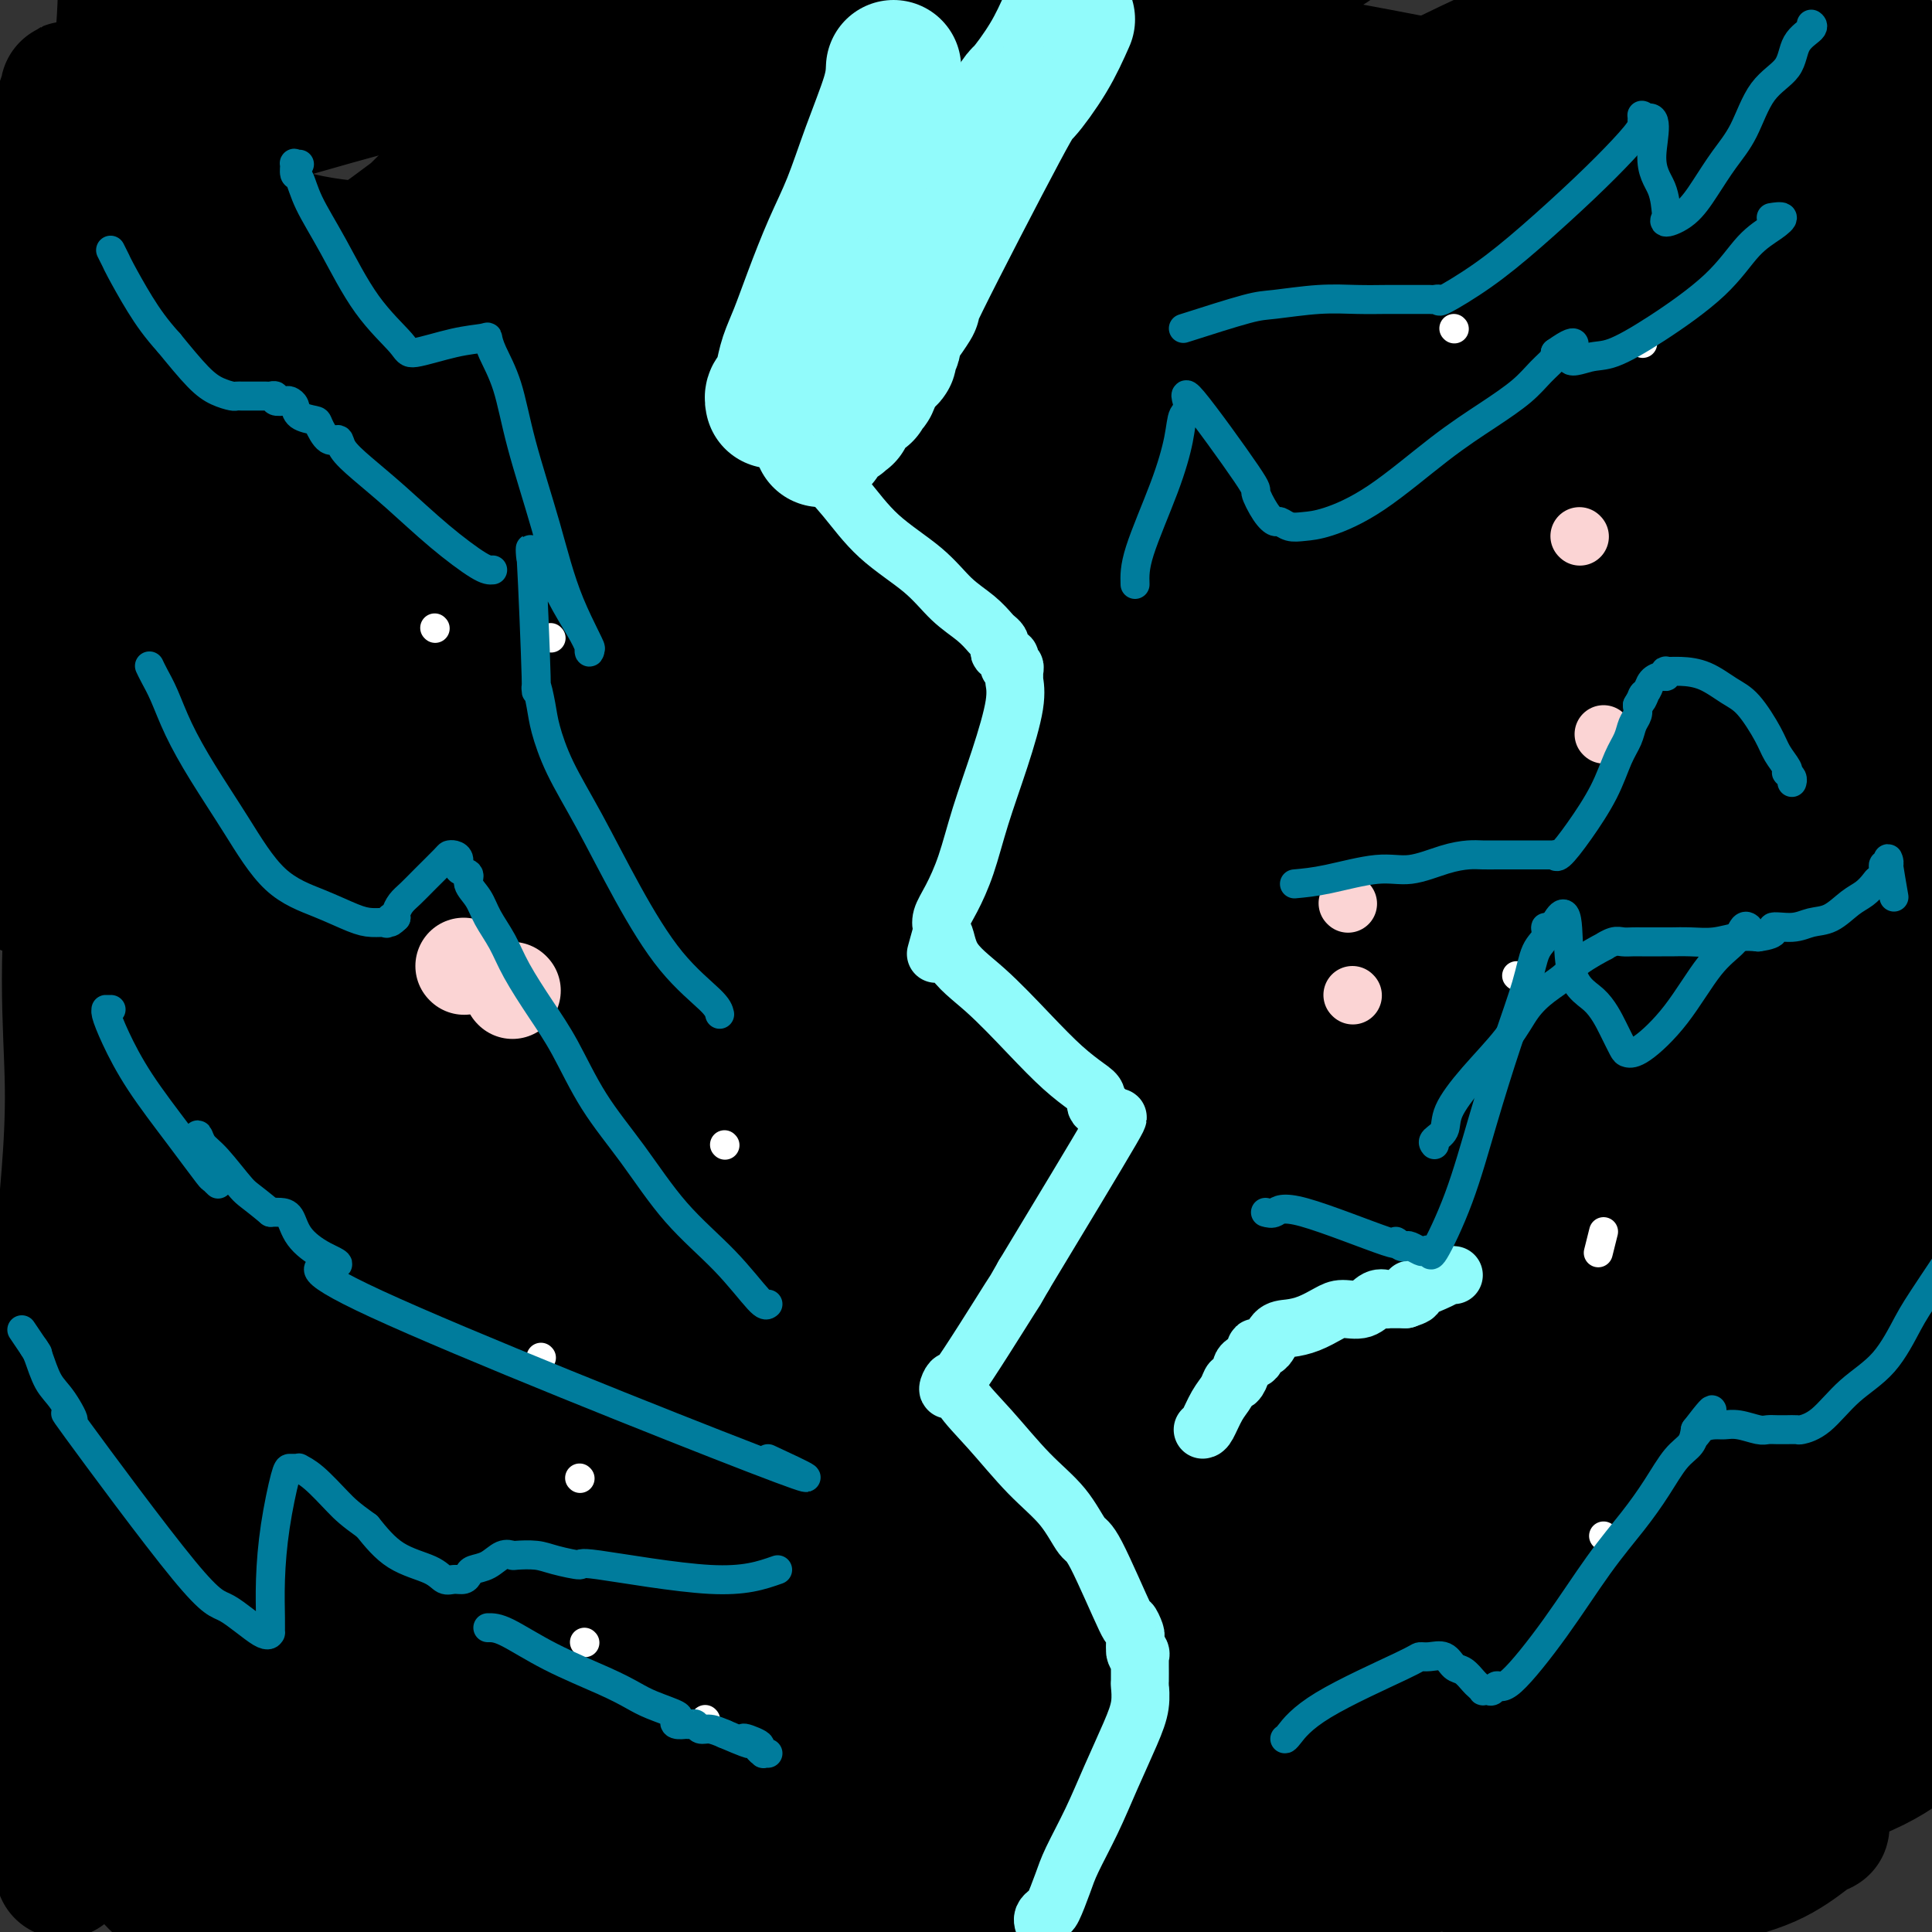 <svg viewBox='0 0 400 400' version='1.1' xmlns='http://www.w3.org/2000/svg' xmlns:xlink='http://www.w3.org/1999/xlink'><rect x="0" y="0" width="400" height="400" fill="#333333" stroke="none"/><g fill='none' stroke='#000000' stroke-width='12' stroke-linecap='round' stroke-linejoin='round'><path d='M137,272c-0.474,-0.005 -0.948,-0.010 -2,0c-1.052,0.010 -2.681,0.035 -4,0c-1.319,-0.035 -2.327,-0.131 -3,0c-0.673,0.131 -1.010,0.489 -1,0c0.010,-0.489 0.368,-1.826 0,-2c-0.368,-0.174 -1.463,0.816 0,-4c1.463,-4.816 5.485,-15.438 12,-27c6.515,-11.562 15.523,-24.064 26,-37c10.477,-12.936 22.422,-26.308 34,-38c11.578,-11.692 22.788,-21.706 32,-30c9.212,-8.294 16.427,-14.870 22,-20c5.573,-5.130 9.504,-8.814 12,-11c2.496,-2.186 3.557,-2.874 4,-3c0.443,-0.126 0.267,0.308 0,0c-0.267,-0.308 -0.625,-1.359 -9,1c-8.375,2.359 -24.766,8.130 -45,18c-20.234,9.870 -44.312,23.841 -68,40c-23.688,16.159 -46.987,34.506 -65,51c-18.013,16.494 -30.740,31.137 -40,43c-9.260,11.863 -15.055,20.948 -19,28c-3.945,7.052 -6.041,12.072 -7,16c-0.959,3.928 -0.780,6.764 -1,8c-0.220,1.236 -0.840,0.872 0,0c0.840,-0.872 3.139,-2.253 10,-10c6.861,-7.747 18.282,-21.860 25,-30c6.718,-8.140 8.732,-10.307 20,-24c11.268,-13.693 31.791,-38.912 40,-49c8.209,-10.088 4.105,-5.044 0,0'/></g>
<g fill='none' stroke='#000000' stroke-width='28' stroke-linecap='round' stroke-linejoin='round'><path d='M207,249c-0.691,0.760 -1.381,1.521 -5,5c-3.619,3.479 -10.166,9.678 -17,17c-6.834,7.322 -13.954,15.768 -20,23c-6.046,7.232 -11.018,13.250 -15,18c-3.982,4.750 -6.974,8.232 -9,10c-2.026,1.768 -3.087,1.822 -4,3c-0.913,1.178 -1.679,3.481 -1,1c0.679,-2.481 2.805,-9.747 9,-20c6.195,-10.253 16.461,-23.492 29,-38c12.539,-14.508 27.350,-30.284 43,-45c15.650,-14.716 32.140,-28.373 45,-39c12.860,-10.627 22.092,-18.225 28,-23c5.908,-4.775 8.493,-6.727 10,-8c1.507,-1.273 1.937,-1.869 2,-2c0.063,-0.131 -0.241,0.202 0,0c0.241,-0.202 1.029,-0.938 -3,1c-4.029,1.938 -12.873,6.549 -25,14c-12.127,7.451 -27.537,17.743 -42,28c-14.463,10.257 -27.978,20.481 -40,30c-12.022,9.519 -22.552,18.334 -32,27c-9.448,8.666 -17.813,17.184 -25,25c-7.187,7.816 -13.194,14.930 -18,20c-4.806,5.070 -8.409,8.096 -10,10c-1.591,1.904 -1.169,2.687 -1,3c0.169,0.313 0.084,0.157 0,0'/><path d='M106,309c-7.183,8.317 1.858,0.110 11,-8c9.142,-8.110 18.385,-16.124 30,-26c11.615,-9.876 25.603,-21.613 38,-32c12.397,-10.387 23.203,-19.424 32,-26c8.797,-6.576 15.585,-10.690 19,-12c3.415,-1.310 3.458,0.186 4,1c0.542,0.814 1.583,0.947 2,1c0.417,0.053 0.208,0.027 0,0'/><path d='M279,182c0.459,-0.096 0.918,-0.192 -2,0c-2.918,0.192 -9.213,0.671 -20,3c-10.787,2.329 -26.068,6.509 -42,13c-15.932,6.491 -32.516,15.292 -48,25c-15.484,9.708 -29.868,20.323 -42,30c-12.132,9.677 -22.013,18.417 -30,26c-7.987,7.583 -14.081,14.010 -18,19c-3.919,4.990 -5.664,8.545 -7,11c-1.336,2.455 -2.263,3.811 -3,5c-0.737,1.189 -1.284,2.211 0,1c1.284,-1.211 4.400,-4.656 7,-7c2.600,-2.344 4.683,-3.587 13,-12c8.317,-8.413 22.867,-23.998 40,-40c17.133,-16.002 36.847,-32.423 58,-49c21.153,-16.577 43.743,-33.311 65,-48c21.257,-14.689 41.180,-27.332 58,-38c16.820,-10.668 30.536,-19.362 39,-25c8.464,-5.638 11.675,-8.220 15,-10c3.325,-1.780 6.764,-2.757 5,-3c-1.764,-0.243 -8.730,0.248 -22,3c-13.270,2.752 -32.843,7.765 -55,15c-22.157,7.235 -46.898,16.693 -70,27c-23.102,10.307 -44.563,21.464 -63,33c-18.437,11.536 -33.848,23.452 -47,34c-13.152,10.548 -24.043,19.728 -32,28c-7.957,8.272 -12.978,15.636 -18,23'/><path d='M60,246c-4.813,6.634 -7.846,11.720 -10,15c-2.154,3.280 -3.431,4.755 -3,5c0.431,0.245 2.569,-0.738 3,0c0.431,0.738 -0.846,3.199 25,-18c25.846,-21.199 78.816,-66.058 101,-85c22.184,-18.942 13.584,-11.968 19,-16c5.416,-4.032 24.849,-19.070 41,-31c16.151,-11.930 29.022,-20.751 41,-29c11.978,-8.249 23.064,-15.927 31,-21c7.936,-5.073 12.724,-7.542 15,-9c2.276,-1.458 2.041,-1.904 2,-2c-0.041,-0.096 0.111,0.159 0,0c-0.111,-0.159 -0.484,-0.730 -7,2c-6.516,2.730 -19.176,8.762 -36,19c-16.824,10.238 -37.812,24.682 -60,42c-22.188,17.318 -45.577,37.508 -65,56c-19.423,18.492 -34.882,35.284 -47,49c-12.118,13.716 -20.897,24.356 -28,33c-7.103,8.644 -12.532,15.292 -16,20c-3.468,4.708 -4.976,7.476 -6,9c-1.024,1.524 -1.564,1.804 -2,2c-0.436,0.196 -0.767,0.307 0,0c0.767,-0.307 2.631,-1.033 3,-2c0.369,-0.967 -0.758,-2.176 22,-23c22.758,-20.824 69.402,-61.265 92,-80c22.598,-18.735 21.152,-15.766 25,-18c3.848,-2.234 12.990,-9.671 26,-19c13.010,-9.329 29.887,-20.550 43,-29c13.113,-8.450 22.461,-14.129 29,-18c6.539,-3.871 10.270,-5.936 14,-8'/><path d='M312,90c21.850,-14.690 7.977,-5.413 3,-2c-4.977,3.413 -1.056,0.964 0,0c1.056,-0.964 -0.753,-0.442 -9,3c-8.247,3.442 -22.931,9.803 -41,20c-18.069,10.197 -39.522,24.229 -60,39c-20.478,14.771 -39.979,30.283 -56,45c-16.021,14.717 -28.561,28.641 -39,41c-10.439,12.359 -18.776,23.152 -25,31c-6.224,7.848 -10.335,12.752 -12,16c-1.665,3.248 -0.885,4.842 -1,6c-0.115,1.158 -1.125,1.881 3,-1c4.125,-2.881 13.383,-9.364 26,-19c12.617,-9.636 28.591,-22.424 48,-37c19.409,-14.576 42.254,-30.940 66,-47c23.746,-16.060 48.394,-31.816 70,-45c21.606,-13.184 40.171,-23.795 54,-32c13.829,-8.205 22.923,-14.006 29,-18c6.077,-3.994 9.138,-6.183 11,-7c1.862,-0.817 2.527,-0.261 1,0c-1.527,0.261 -5.244,0.226 -16,4c-10.756,3.774 -28.549,11.357 -49,21c-20.451,9.643 -43.561,21.348 -65,34c-21.439,12.652 -41.209,26.253 -58,39c-16.791,12.747 -30.603,24.641 -42,35c-11.397,10.359 -20.378,19.184 -27,26c-6.622,6.816 -10.885,11.625 -13,14c-2.115,2.375 -2.082,2.317 -3,3c-0.918,0.683 -2.786,2.107 0,0c2.786,-2.107 10.224,-7.745 23,-17c12.776,-9.255 30.888,-22.128 49,-35'/><path d='M179,207c18.631,-13.450 29.210,-21.075 65,-40c35.790,-18.925 96.793,-49.152 121,-61c24.207,-11.848 11.618,-5.319 9,-4c-2.618,1.319 4.735,-2.572 8,-4c3.265,-1.428 2.443,-0.392 2,0c-0.443,0.392 -0.509,0.140 0,0c0.509,-0.140 1.591,-0.169 -1,2c-2.591,2.169 -8.855,6.535 -21,13c-12.145,6.465 -30.172,15.029 -50,27c-19.828,11.971 -41.456,27.348 -61,42c-19.544,14.652 -37.003,28.577 -52,41c-14.997,12.423 -27.532,23.342 -37,33c-9.468,9.658 -15.869,18.055 -20,23c-4.131,4.945 -5.993,6.440 -7,7c-1.007,0.560 -1.159,0.187 0,0c1.159,-0.187 3.630,-0.187 10,-5c6.370,-4.813 16.641,-14.437 31,-26c14.359,-11.563 32.807,-25.064 54,-39c21.193,-13.936 45.132,-28.308 67,-41c21.868,-12.692 41.664,-23.702 55,-31c13.336,-7.298 20.212,-10.882 25,-13c4.788,-2.118 7.489,-2.771 9,-3c1.511,-0.229 1.833,-0.033 1,0c-0.833,0.033 -2.821,-0.096 -3,0c-0.179,0.096 1.451,0.417 -4,3c-5.451,2.583 -17.983,7.427 -35,16c-17.017,8.573 -38.520,20.875 -59,34c-20.480,13.125 -39.937,27.072 -57,40c-17.063,12.928 -31.732,24.837 -43,35c-11.268,10.163 -19.134,18.582 -27,27'/><path d='M159,283c-12.582,12.452 -9.036,12.582 -12,16c-2.964,3.418 -12.438,10.124 -2,2c10.438,-8.124 40.786,-31.078 64,-48c23.214,-16.922 39.293,-27.813 59,-40c19.707,-12.187 43.042,-25.672 60,-35c16.958,-9.328 27.538,-14.500 34,-18c6.462,-3.500 8.805,-5.330 10,-6c1.195,-0.670 1.242,-0.181 2,0c0.758,0.181 2.227,0.054 0,0c-2.227,-0.054 -8.150,-0.034 -21,4c-12.850,4.034 -32.628,12.082 -56,25c-23.372,12.918 -50.340,30.705 -75,49c-24.660,18.295 -47.013,37.098 -65,54c-17.987,16.902 -31.607,31.902 -42,44c-10.393,12.098 -17.557,21.295 -22,27c-4.443,5.705 -6.165,7.917 -8,10c-1.835,2.083 -3.784,4.035 -3,3c0.784,-1.035 4.302,-5.058 6,-7c1.698,-1.942 1.577,-1.802 9,-10c7.423,-8.198 22.388,-24.734 41,-41c18.612,-16.266 40.869,-32.261 62,-46c21.131,-13.739 41.137,-25.222 59,-35c17.863,-9.778 33.585,-17.849 46,-24c12.415,-6.151 21.524,-10.381 27,-13c5.476,-2.619 7.321,-3.628 10,-5c2.679,-1.372 6.194,-3.106 6,-3c-0.194,0.106 -4.097,2.053 -8,4'/><path d='M340,190c-5.826,3.094 -16.391,8.827 -30,17c-13.609,8.173 -30.262,18.784 -47,30c-16.738,11.216 -33.560,23.037 -49,34c-15.440,10.963 -29.499,21.069 -41,30c-11.501,8.931 -20.445,16.687 -27,22c-6.555,5.313 -10.723,8.183 -13,10c-2.277,1.817 -2.665,2.579 -3,3c-0.335,0.421 -0.619,0.499 0,0c0.619,-0.499 2.141,-1.576 9,-7c6.859,-5.424 19.056,-15.197 34,-26c14.944,-10.803 32.634,-22.638 52,-34c19.366,-11.362 40.409,-22.252 59,-32c18.591,-9.748 34.731,-18.354 47,-25c12.269,-6.646 20.668,-11.332 26,-14c5.332,-2.668 7.598,-3.316 9,-4c1.402,-0.684 1.942,-1.402 1,-1c-0.942,0.402 -3.364,1.925 -4,2c-0.636,0.075 0.514,-1.296 -7,1c-7.514,2.296 -23.694,8.260 -44,18c-20.306,9.740 -44.739,23.258 -67,37c-22.261,13.742 -42.349,27.709 -59,41c-16.651,13.291 -29.863,25.904 -40,36c-10.137,10.096 -17.197,17.673 -22,23c-4.803,5.327 -7.348,8.405 -9,10c-1.652,1.595 -2.411,1.709 -3,2c-0.589,0.291 -1.008,0.760 0,0c1.008,-0.760 3.444,-2.748 10,-8c6.556,-5.252 17.231,-13.769 31,-23c13.769,-9.231 30.630,-19.178 49,-29c18.370,-9.822 38.249,-19.521 55,-27c16.751,-7.479 30.376,-12.740 44,-18'/><path d='M301,258c20.196,-9.108 21.186,-9.379 26,-11c4.814,-1.621 13.453,-4.591 15,-5c1.547,-0.409 -3.998,1.744 -7,3c-3.002,1.256 -3.460,1.616 -12,6c-8.540,4.384 -25.162,12.793 -42,22c-16.838,9.207 -33.891,19.213 -50,30c-16.109,10.787 -31.275,22.356 -43,32c-11.725,9.644 -20.009,17.362 -26,23c-5.991,5.638 -9.688,9.194 -12,12c-2.312,2.806 -3.239,4.862 -3,5c0.239,0.138 1.643,-1.642 2,-2c0.357,-0.358 -0.335,0.705 3,-1c3.335,-1.705 10.696,-6.178 20,-12c9.304,-5.822 20.550,-12.995 33,-21c12.450,-8.005 26.104,-16.844 42,-26c15.896,-9.156 34.033,-18.631 52,-28c17.967,-9.369 35.763,-18.632 50,-26c14.237,-7.368 24.916,-12.841 33,-17c8.084,-4.159 13.575,-7.005 17,-9c3.425,-1.995 4.785,-3.139 6,-4c1.215,-0.861 2.286,-1.440 0,-1c-2.286,0.440 -7.927,1.898 -18,6c-10.073,4.102 -24.578,10.848 -41,19c-16.422,8.152 -34.763,17.711 -52,27c-17.237,9.289 -33.372,18.309 -47,27c-13.628,8.691 -24.751,17.055 -33,23c-8.249,5.945 -13.625,9.473 -19,13'/><path d='M195,343c-16.876,10.913 -9.565,6.696 -7,5c2.565,-1.696 0.385,-0.870 -1,0c-1.385,0.870 -1.975,1.783 0,0c1.975,-1.783 6.515,-6.264 15,-15c8.485,-8.736 20.913,-21.728 35,-35c14.087,-13.272 29.831,-26.825 45,-40c15.169,-13.175 29.763,-25.973 40,-35c10.237,-9.027 16.117,-14.282 20,-18c3.883,-3.718 5.770,-5.899 7,-7c1.230,-1.101 1.804,-1.122 1,-1c-0.804,0.122 -2.986,0.388 -3,0c-0.014,-0.388 2.138,-1.431 -2,0c-4.138,1.431 -14.568,5.336 -28,13c-13.432,7.664 -29.867,19.087 -46,31c-16.133,11.913 -31.964,24.316 -45,36c-13.036,11.684 -23.277,22.650 -31,31c-7.723,8.350 -12.929,14.086 -16,18c-3.071,3.914 -4.008,6.006 -5,7c-0.992,0.994 -2.039,0.890 0,0c2.039,-0.890 7.165,-2.566 16,-8c8.835,-5.434 21.380,-14.628 37,-25c15.620,-10.372 34.314,-21.924 54,-34c19.686,-12.076 40.363,-24.678 59,-36c18.637,-11.322 35.234,-21.365 48,-28c12.766,-6.635 21.700,-9.861 27,-12c5.300,-2.139 6.967,-3.192 7,-3c0.033,0.192 -1.568,1.629 1,0c2.568,-1.629 9.305,-6.322 -6,3c-15.305,9.322 -52.653,32.661 -90,56'/><path d='M327,246c-18.576,12.259 -17.516,13.408 -21,17c-3.484,3.592 -11.513,9.628 -21,18c-9.487,8.372 -20.431,19.080 -28,27c-7.569,7.920 -11.763,13.052 -15,17c-3.237,3.948 -5.517,6.713 -7,8c-1.483,1.287 -2.167,1.094 0,0c2.167,-1.094 7.187,-3.091 14,-8c6.813,-4.909 15.418,-12.730 26,-21c10.582,-8.270 23.139,-16.990 35,-25c11.861,-8.010 23.024,-15.310 31,-21c7.976,-5.690 12.763,-9.769 16,-12c3.237,-2.231 4.923,-2.614 6,-3c1.077,-0.386 1.547,-0.774 2,-1c0.453,-0.226 0.891,-0.289 1,0c0.109,0.289 -0.110,0.930 -3,4c-2.890,3.070 -8.453,8.568 -16,16c-7.547,7.432 -17.080,16.796 -27,27c-9.920,10.204 -20.227,21.246 -30,31c-9.773,9.754 -19.012,18.220 -26,25c-6.988,6.780 -11.726,11.873 -15,15c-3.274,3.127 -5.084,4.287 -6,5c-0.916,0.713 -0.939,0.979 -1,1c-0.061,0.021 -0.160,-0.204 0,0c0.160,0.204 0.579,0.838 5,-1c4.421,-1.838 12.844,-6.149 24,-12c11.156,-5.851 25.045,-13.243 38,-20c12.955,-6.757 24.978,-12.878 37,-19'/><path d='M346,314c21.211,-9.983 22.739,-9.442 27,-11c4.261,-1.558 11.255,-5.216 16,-7c4.745,-1.784 7.241,-1.693 7,-1c-0.241,0.693 -3.219,1.987 -11,6c-7.781,4.013 -20.365,10.746 -33,17c-12.635,6.254 -25.322,12.030 -36,17c-10.678,4.970 -19.347,9.135 -26,12c-6.653,2.865 -11.290,4.430 -15,6c-3.710,1.570 -6.491,3.145 -8,4c-1.509,0.855 -1.745,0.991 -2,1c-0.255,0.009 -0.529,-0.109 -1,0c-0.471,0.109 -1.137,0.443 2,-2c3.137,-2.443 10.078,-7.665 20,-14c9.922,-6.335 22.824,-13.783 35,-20c12.176,-6.217 23.625,-11.203 33,-15c9.375,-3.797 16.675,-6.406 22,-8c5.325,-1.594 8.673,-2.174 11,-3c2.327,-0.826 3.632,-1.897 3,-2c-0.632,-0.103 -3.202,0.763 0,0c3.202,-0.763 12.175,-3.155 -4,-3c-16.175,0.155 -57.499,2.857 -76,5c-18.501,2.143 -14.178,3.726 -22,8c-7.822,4.274 -27.787,11.238 -43,18c-15.213,6.762 -25.673,13.320 -35,19c-9.327,5.680 -17.522,10.480 -23,14c-5.478,3.520 -8.239,5.760 -11,8'/><path d='M176,363c-11.592,6.798 -6.071,3.294 -4,2c2.071,-1.294 0.694,-0.379 0,0c-0.694,0.379 -0.705,0.223 3,-2c3.705,-2.223 11.125,-6.512 21,-12c9.875,-5.488 22.206,-12.173 36,-19c13.794,-6.827 29.050,-13.794 44,-20c14.950,-6.206 29.593,-11.650 41,-16c11.407,-4.350 19.576,-7.606 26,-10c6.424,-2.394 11.102,-3.925 14,-5c2.898,-1.075 4.016,-1.694 5,-2c0.984,-0.306 1.832,-0.301 1,0c-0.832,0.301 -3.346,0.897 -11,4c-7.654,3.103 -20.450,8.712 -35,16c-14.550,7.288 -30.856,16.253 -45,25c-14.144,8.747 -26.126,17.274 -35,24c-8.874,6.726 -14.641,11.651 -18,15c-3.359,3.349 -4.311,5.121 -5,6c-0.689,0.879 -1.115,0.863 3,1c4.115,0.137 12.771,0.425 24,0c11.229,-0.425 25.031,-1.564 39,-3c13.969,-1.436 28.106,-3.169 41,-4c12.894,-0.831 24.546,-0.760 34,-1c9.454,-0.240 16.710,-0.792 22,-1c5.290,-0.208 8.615,-0.072 11,0c2.385,0.072 3.829,0.080 4,0c0.171,-0.080 -0.932,-0.248 -1,0c-0.068,0.248 0.899,0.912 -1,2c-1.899,1.088 -6.665,2.601 -13,5c-6.335,2.399 -14.239,5.686 -22,9c-7.761,3.314 -15.381,6.657 -23,10'/><path d='M332,387c-14.007,5.839 -19.026,7.437 -20,8c-0.974,0.563 2.095,0.091 4,0c1.905,-0.091 2.646,0.197 6,0c3.354,-0.197 9.323,-0.880 15,-2c5.677,-1.120 11.063,-2.676 16,-4c4.937,-1.324 9.426,-2.417 13,-4c3.574,-1.583 6.232,-3.656 8,-5c1.768,-1.344 2.646,-1.961 3,-2c0.354,-0.039 0.186,0.498 0,0c-0.186,-0.498 -0.388,-2.030 -4,-3c-3.612,-0.970 -10.634,-1.378 -19,-1c-8.366,0.378 -18.078,1.541 -27,3c-8.922,1.459 -17.055,3.215 -24,5c-6.945,1.785 -12.701,3.599 -16,5c-3.299,1.401 -4.140,2.389 -5,3c-0.860,0.611 -1.737,0.847 -1,0c0.737,-0.847 3.090,-2.775 5,-4c1.910,-1.225 3.379,-1.747 8,-5c4.621,-3.253 12.394,-9.239 19,-15c6.606,-5.761 12.044,-11.299 17,-16c4.956,-4.701 9.429,-8.567 12,-12c2.571,-3.433 3.241,-6.435 4,-9c0.759,-2.565 1.606,-4.693 0,-7c-1.606,-2.307 -5.664,-4.794 -14,-6c-8.336,-1.206 -20.949,-1.133 -35,1c-14.051,2.133 -29.539,6.324 -45,11c-15.461,4.676 -30.893,9.836 -45,14c-14.107,4.164 -26.888,7.333 -37,9c-10.112,1.667 -17.556,1.834 -25,2'/><path d='M145,353c-7.141,-0.953 -12.495,-4.337 -16,-3c-3.505,1.337 -5.161,7.394 -14,-9c-8.839,-16.394 -24.862,-55.241 -31,-72c-6.138,-16.759 -2.390,-11.432 1,-17c3.390,-5.568 6.424,-22.031 12,-36c5.576,-13.969 13.696,-25.442 22,-37c8.304,-11.558 16.793,-23.200 25,-33c8.207,-9.800 16.132,-17.760 23,-25c6.868,-7.240 12.680,-13.762 17,-18c4.320,-4.238 7.150,-6.193 8,-7c0.850,-0.807 -0.278,-0.466 0,-1c0.278,-0.534 1.963,-1.943 -1,1c-2.963,2.943 -10.574,10.239 -21,19c-10.426,8.761 -23.668,18.986 -37,31c-13.332,12.014 -26.756,25.818 -39,38c-12.244,12.182 -23.309,22.742 -32,32c-8.691,9.258 -15.008,17.213 -20,23c-4.992,5.787 -8.658,9.404 -11,12c-2.342,2.596 -3.359,4.170 -4,5c-0.641,0.830 -0.908,0.916 0,0c0.908,-0.916 2.989,-2.835 3,-3c0.011,-0.165 -2.048,1.425 4,-5c6.048,-6.425 20.203,-20.864 28,-30c7.797,-9.136 9.236,-12.967 48,-42c38.764,-29.033 114.854,-83.267 145,-105c30.146,-21.733 14.347,-10.967 10,-8c-4.347,2.967 2.758,-1.867 7,-5c4.242,-3.133 5.621,-4.567 7,-6'/><path d='M279,52c26.289,-19.228 7.511,-5.297 0,0c-7.511,5.297 -3.756,1.962 -9,4c-5.244,2.038 -19.488,9.450 -35,18c-15.512,8.550 -32.292,18.239 -48,28c-15.708,9.761 -30.345,19.595 -43,29c-12.655,9.405 -23.330,18.380 -33,26c-9.670,7.620 -18.336,13.885 -26,20c-7.664,6.115 -14.325,12.082 -20,17c-5.675,4.918 -10.365,8.789 -14,12c-3.635,3.211 -6.216,5.762 -8,8c-1.784,2.238 -2.772,4.163 -3,5c-0.228,0.837 0.304,0.586 0,1c-0.304,0.414 -1.444,1.494 2,-1c3.444,-2.494 11.473,-8.561 22,-17c10.527,-8.439 23.554,-19.250 39,-31c15.446,-11.750 33.313,-24.438 52,-37c18.687,-12.562 38.196,-24.999 57,-36c18.804,-11.001 36.905,-20.566 52,-29c15.095,-8.434 27.185,-15.738 36,-21c8.815,-5.262 14.355,-8.482 18,-11c3.645,-2.518 5.396,-4.334 7,-5c1.604,-0.666 3.060,-0.182 2,0c-1.060,0.182 -4.637,0.061 -6,0c-1.363,-0.061 -0.511,-0.064 -9,2c-8.489,2.064 -26.320,6.193 -45,12c-18.680,5.807 -38.210,13.291 -57,21c-18.790,7.709 -36.841,15.644 -54,24c-17.159,8.356 -33.428,17.134 -48,26c-14.572,8.866 -27.449,17.819 -38,26c-10.551,8.181 -18.775,15.591 -27,23'/><path d='M43,166c-12.626,11.170 -11.691,14.595 -13,18c-1.309,3.405 -4.863,6.788 -7,9c-2.137,2.212 -2.859,3.251 -3,4c-0.141,0.749 0.298,1.209 3,-3c2.702,-4.209 7.666,-13.086 15,-23c7.334,-9.914 17.037,-20.864 28,-32c10.963,-11.136 23.187,-22.457 37,-34c13.813,-11.543 29.216,-23.309 45,-35c15.784,-11.691 31.951,-23.308 47,-33c15.049,-9.692 28.982,-17.460 40,-24c11.018,-6.540 19.121,-11.851 26,-16c6.879,-4.149 12.534,-7.138 14,-8c1.466,-0.862 -1.257,0.401 5,-3c6.257,-3.401 21.496,-11.465 -3,1c-24.496,12.465 -88.725,45.459 -117,61c-28.275,15.541 -20.594,13.628 -21,15c-0.406,1.372 -8.899,6.030 -20,14c-11.101,7.970 -24.809,19.253 -34,26c-9.191,6.747 -13.864,8.959 -24,21c-10.136,12.041 -25.736,33.910 -32,43c-6.264,9.090 -3.192,5.400 -2,4c1.192,-1.400 0.505,-0.509 0,0c-0.505,0.509 -0.828,0.637 0,0c0.828,-0.637 2.808,-2.039 5,-4c2.192,-1.961 4.596,-4.480 7,-7'/><path d='M39,160c6.253,-6.211 15.887,-16.239 27,-27c11.113,-10.761 23.705,-22.254 37,-34c13.295,-11.746 27.292,-23.743 40,-35c12.708,-11.257 24.125,-21.772 33,-30c8.875,-8.228 15.207,-14.168 20,-19c4.793,-4.832 8.046,-8.557 10,-11c1.954,-2.443 2.609,-3.605 3,-4c0.391,-0.395 0.517,-0.024 0,0c-0.517,0.024 -1.676,-0.300 -7,4c-5.324,4.300 -14.812,13.225 -25,23c-10.188,9.775 -21.074,20.399 -32,32c-10.926,11.601 -21.892,24.178 -32,37c-10.108,12.822 -19.360,25.889 -28,40c-8.640,14.111 -16.669,29.267 -23,44c-6.331,14.733 -10.964,29.042 -15,42c-4.036,12.958 -7.474,24.565 -10,35c-2.526,10.435 -4.141,19.698 -5,27c-0.859,7.302 -0.962,12.643 -1,16c-0.038,3.357 -0.012,4.729 0,6c0.012,1.271 0.009,2.440 0,3c-0.009,0.560 -0.026,0.511 0,0c0.026,-0.511 0.093,-1.486 0,-1c-0.093,0.486 -0.347,2.431 0,-2c0.347,-4.431 1.295,-15.238 4,-30c2.705,-14.762 7.166,-33.478 11,-51c3.834,-17.522 7.041,-33.850 9,-48c1.959,-14.150 2.669,-26.123 3,-35c0.331,-8.877 0.281,-14.659 1,-21c0.719,-6.341 2.205,-13.240 0,-8c-2.205,5.240 -8.103,22.620 -14,40'/><path d='M45,153c-3.864,13.885 -6.525,28.596 -8,37c-1.475,8.404 -1.764,10.499 -3,20c-1.236,9.501 -3.418,26.407 -5,41c-1.582,14.593 -2.565,26.874 -3,38c-0.435,11.126 -0.324,21.099 -1,29c-0.676,7.901 -2.141,13.731 -3,18c-0.859,4.269 -1.114,6.978 -2,9c-0.886,2.022 -2.404,3.358 -3,4c-0.596,0.642 -0.272,0.589 0,0c0.272,-0.589 0.490,-1.716 1,-2c0.510,-0.284 1.312,0.274 2,-4c0.688,-4.274 1.261,-13.379 2,-26c0.739,-12.621 1.645,-28.757 3,-47c1.355,-18.243 3.159,-38.592 5,-58c1.841,-19.408 3.718,-37.873 5,-53c1.282,-15.127 1.969,-26.915 2,-36c0.031,-9.085 -0.594,-15.466 -1,-20c-0.406,-4.534 -0.593,-7.220 -1,-7c-0.407,0.220 -1.035,3.347 0,0c1.035,-3.347 3.731,-13.169 0,0c-3.731,13.169 -13.889,49.329 -18,75c-4.111,25.671 -2.173,40.854 -2,54c0.173,13.146 -1.417,24.256 -2,35c-0.583,10.744 -0.157,21.123 0,30c0.157,8.877 0.045,16.250 0,23c-0.045,6.750 -0.022,12.875 0,19'/><path d='M13,332c-0.619,28.834 -0.166,20.419 0,19c0.166,-1.419 0.045,4.156 0,12c-0.045,7.844 -0.013,17.955 0,22c0.013,4.045 0.006,2.022 0,0'/><path d='M92,274c-10.496,6.602 -20.993,13.203 -32,30c-11.007,16.797 -22.526,43.788 -27,56c-4.474,12.212 -1.905,9.644 -1,10c0.905,0.356 0.144,3.634 0,5c-0.144,1.366 0.327,0.819 0,1c-0.327,0.181 -1.453,1.088 0,0c1.453,-1.088 5.486,-4.172 10,-11c4.514,-6.828 9.508,-17.402 15,-30c5.492,-12.598 11.480,-27.221 16,-41c4.520,-13.779 7.572,-26.713 9,-37c1.428,-10.287 1.232,-17.927 1,-23c-0.232,-5.073 -0.501,-7.578 -1,-9c-0.499,-1.422 -1.228,-1.759 -2,-2c-0.772,-0.241 -1.587,-0.386 -5,4c-3.413,4.386 -9.426,13.302 -15,24c-5.574,10.698 -10.710,23.179 -15,35c-4.290,11.821 -7.734,22.981 -10,33c-2.266,10.019 -3.355,18.896 -4,26c-0.645,7.104 -0.847,12.434 -1,16c-0.153,3.566 -0.258,5.368 0,7c0.258,1.632 0.877,3.093 2,4c1.123,0.907 2.749,1.259 6,0c3.251,-1.259 8.125,-4.130 13,-7'/><path d='M51,365c5.432,-3.895 12.513,-10.133 19,-17c6.487,-6.867 12.380,-14.364 17,-20c4.620,-5.636 7.966,-9.411 10,-12c2.034,-2.589 2.754,-3.990 3,-5c0.246,-1.010 0.016,-1.628 0,-2c-0.016,-0.372 0.180,-0.498 0,-1c-0.180,-0.502 -0.737,-1.378 -3,-1c-2.263,0.378 -6.233,2.012 -13,6c-6.767,3.988 -16.332,10.332 -24,17c-7.668,6.668 -13.439,13.661 -18,20c-4.561,6.339 -7.910,12.026 -10,17c-2.090,4.974 -2.919,9.237 -3,13c-0.081,3.763 0.587,7.026 4,10c3.413,2.974 9.571,5.660 17,7c7.429,1.340 16.129,1.334 26,0c9.871,-1.334 20.913,-3.998 31,-7c10.087,-3.002 19.220,-6.343 26,-9c6.780,-2.657 11.208,-4.630 14,-6c2.792,-1.370 3.949,-2.138 5,-3c1.051,-0.862 1.997,-1.819 0,-4c-1.997,-2.181 -6.935,-5.585 -15,-8c-8.065,-2.415 -19.256,-3.840 -31,-4c-11.744,-0.160 -24.040,0.944 -34,2c-9.960,1.056 -17.584,2.064 -23,3c-5.416,0.936 -8.622,1.799 -10,2c-1.378,0.201 -0.926,-0.262 -1,0c-0.074,0.262 -0.675,1.247 4,3c4.675,1.753 14.624,4.274 27,6c12.376,1.726 27.178,2.657 43,3c15.822,0.343 32.663,0.098 47,0c14.337,-0.098 26.168,-0.049 38,0'/><path d='M197,375c26.644,0.476 29.252,0.166 31,0c1.748,-0.166 2.634,-0.188 4,0c1.366,0.188 3.212,0.585 0,0c-3.212,-0.585 -11.482,-2.153 -24,-3c-12.518,-0.847 -29.286,-0.973 -46,0c-16.714,0.973 -33.376,3.045 -47,5c-13.624,1.955 -24.211,3.792 -32,5c-7.789,1.208 -12.779,1.786 -16,2c-3.221,0.214 -4.672,0.064 -5,0c-0.328,-0.064 0.466,-0.042 0,0c-0.466,0.042 -2.191,0.103 0,0c2.191,-0.103 8.300,-0.371 18,-2c9.700,-1.629 22.992,-4.620 37,-7c14.008,-2.380 28.732,-4.151 43,-6c14.268,-1.849 28.078,-3.778 39,-5c10.922,-1.222 18.954,-1.738 26,-2c7.046,-0.262 13.104,-0.270 14,0c0.896,0.270 -3.370,0.817 1,0c4.370,-0.817 17.375,-3.000 -12,-3c-29.375,-0.000 -101.131,2.182 -135,4c-33.869,1.818 -29.850,3.273 -33,5c-3.150,1.727 -13.470,3.727 -18,4c-4.530,0.273 -3.272,-1.182 1,0c4.272,1.182 11.558,4.999 22,8c10.442,3.001 24.041,5.185 39,7c14.959,1.815 31.278,3.260 48,4c16.722,0.740 33.848,0.776 50,1c16.152,0.224 31.329,0.635 45,0c13.671,-0.635 25.835,-2.318 38,-4'/><path d='M285,388c11.671,-1.707 21.850,-3.973 30,-6c8.150,-2.027 14.271,-3.814 19,-5c4.729,-1.186 8.067,-1.769 10,-2c1.933,-0.231 2.462,-0.109 3,0c0.538,0.109 1.087,0.206 0,0c-1.087,-0.206 -3.808,-0.715 -11,-1c-7.192,-0.285 -18.853,-0.347 -30,0c-11.147,0.347 -21.778,1.102 -32,3c-10.222,1.898 -20.034,4.939 -28,7c-7.966,2.061 -14.086,3.141 -19,4c-4.914,0.859 -8.622,1.497 -11,2c-2.378,0.503 -3.427,0.870 -4,1c-0.573,0.130 -0.670,0.022 0,0c0.670,-0.022 2.107,0.043 8,0c5.893,-0.043 16.241,-0.192 28,-1c11.759,-0.808 24.928,-2.273 39,-4c14.072,-1.727 29.046,-3.715 42,-6c12.954,-2.285 23.888,-4.867 33,-7c9.112,-2.133 16.403,-3.815 22,-6c5.597,-2.185 9.500,-4.871 12,-7c2.500,-2.129 3.598,-3.701 4,-5c0.402,-1.299 0.107,-2.323 0,-6c-0.107,-3.677 -0.028,-10.005 0,-14c0.028,-3.995 0.003,-5.656 0,-7c-0.003,-1.344 0.016,-2.370 0,-7c-0.016,-4.630 -0.068,-12.865 0,-21c0.068,-8.135 0.255,-16.170 1,-24c0.745,-7.830 2.047,-15.454 3,-22c0.953,-6.546 1.558,-12.013 2,-17c0.442,-4.987 0.721,-9.493 1,-14'/><path d='M407,223c0.924,-10.327 0.235,-9.645 0,-10c-0.235,-0.355 -0.017,-1.748 0,-2c0.017,-0.252 -0.169,0.638 0,0c0.169,-0.638 0.693,-2.803 0,1c-0.693,3.803 -2.602,13.575 -5,25c-2.398,11.425 -5.283,24.505 -7,37c-1.717,12.495 -2.264,24.407 -3,34c-0.736,9.593 -1.659,16.869 -2,22c-0.341,5.131 -0.098,8.116 0,10c0.098,1.884 0.051,2.665 0,3c-0.051,0.335 -0.105,0.224 0,1c0.105,0.776 0.369,2.439 0,0c-0.369,-2.439 -1.371,-8.981 -2,-19c-0.629,-10.019 -0.884,-23.515 -1,-38c-0.116,-14.485 -0.093,-29.958 0,-43c0.093,-13.042 0.257,-23.651 1,-32c0.743,-8.349 2.066,-14.437 2,-16c-0.066,-1.563 -1.522,1.401 0,-6c1.522,-7.401 6.020,-25.166 0,0c-6.020,25.166 -22.559,93.262 -29,121c-6.441,27.738 -2.784,15.120 -2,14c0.784,-1.120 -1.304,9.260 -2,14c-0.696,4.740 -0.002,3.839 0,4c0.002,0.161 -0.690,1.383 0,0c0.690,-1.383 2.763,-5.372 6,-13c3.237,-7.628 7.639,-18.894 12,-31c4.361,-12.106 8.680,-25.053 13,-38'/><path d='M388,261c6.669,-18.882 7.843,-25.086 9,-32c1.157,-6.914 2.297,-14.537 3,-19c0.703,-4.463 0.968,-5.765 1,-6c0.032,-0.235 -0.168,0.598 0,0c0.168,-0.598 0.705,-2.626 0,0c-0.705,2.626 -2.651,9.908 -6,21c-3.349,11.092 -8.103,25.995 -12,41c-3.897,15.005 -6.939,30.110 -9,42c-2.061,11.890 -3.141,20.563 -4,27c-0.859,6.437 -1.497,10.637 -2,13c-0.503,2.363 -0.872,2.888 -1,3c-0.128,0.112 -0.014,-0.188 0,0c0.014,0.188 -0.073,0.863 0,-5c0.073,-5.863 0.305,-18.265 1,-33c0.695,-14.735 1.852,-31.803 4,-49c2.148,-17.197 5.286,-34.523 8,-50c2.714,-15.477 5.004,-29.106 7,-41c1.996,-11.894 3.697,-22.053 5,-31c1.303,-8.947 2.207,-16.681 3,-23c0.793,-6.319 1.476,-11.224 2,-16c0.524,-4.776 0.889,-9.425 1,-12c0.111,-2.575 -0.032,-3.078 0,-4c0.032,-0.922 0.239,-2.264 0,1c-0.239,3.264 -0.926,11.133 -2,21c-1.074,9.867 -2.536,21.732 -4,35c-1.464,13.268 -2.928,27.938 -4,41c-1.072,13.062 -1.750,24.517 -2,34c-0.250,9.483 -0.071,16.995 0,22c0.071,5.005 0.036,7.502 0,10'/><path d='M386,251c-0.236,10.834 0.174,4.921 0,2c-0.174,-2.921 -0.931,-2.848 -1,-2c-0.069,0.848 0.551,2.472 0,-2c-0.551,-4.472 -2.274,-15.040 -3,-29c-0.726,-13.960 -0.457,-31.313 0,-50c0.457,-18.687 1.102,-38.707 2,-57c0.898,-18.293 2.048,-34.860 3,-49c0.952,-14.140 1.704,-25.853 2,-34c0.296,-8.147 0.136,-12.730 0,-16c-0.136,-3.270 -0.247,-5.229 0,-5c0.247,0.229 0.850,2.646 1,3c0.150,0.354 -0.155,-1.355 0,3c0.155,4.355 0.771,14.774 1,26c0.229,11.226 0.072,23.260 0,36c-0.072,12.740 -0.059,26.185 0,40c0.059,13.815 0.164,28.000 1,40c0.836,12.000 2.404,21.814 3,30c0.596,8.186 0.220,14.746 0,17c-0.220,2.254 -0.285,0.204 0,6c0.285,5.796 0.919,19.437 0,0c-0.919,-19.437 -3.392,-71.953 -5,-100c-1.608,-28.047 -2.350,-31.627 -3,-38c-0.650,-6.373 -1.208,-15.540 -2,-20c-0.792,-4.460 -1.817,-4.212 -2,-5c-0.183,-0.788 0.477,-2.613 -2,1c-2.477,3.613 -8.090,12.665 -14,25c-5.910,12.335 -12.117,27.953 -17,44c-4.883,16.047 -8.441,32.524 -12,49'/><path d='M338,166c-2.150,15.023 -1.523,28.082 -1,38c0.523,9.918 0.944,16.696 2,21c1.056,4.304 2.748,6.133 3,7c0.252,0.867 -0.936,0.772 0,0c0.936,-0.772 3.998,-2.222 7,-6c3.002,-3.778 5.946,-9.883 9,-17c3.054,-7.117 6.219,-15.246 9,-24c2.781,-8.754 5.180,-18.133 7,-27c1.820,-8.867 3.062,-17.222 4,-25c0.938,-7.778 1.571,-14.981 2,-20c0.429,-5.019 0.654,-7.856 1,-10c0.346,-2.144 0.812,-3.595 1,-4c0.188,-0.405 0.099,0.238 0,0c-0.099,-0.238 -0.208,-1.356 0,2c0.208,3.356 0.733,11.185 1,20c0.267,8.815 0.277,18.616 0,28c-0.277,9.384 -0.841,18.350 -1,26c-0.159,7.650 0.087,13.983 0,16c-0.087,2.017 -0.507,-0.281 0,6c0.507,6.281 1.940,21.142 0,2c-1.940,-19.142 -7.252,-72.288 -9,-101c-1.748,-28.712 0.069,-32.992 1,-42c0.931,-9.008 0.977,-22.746 1,-32c0.023,-9.254 0.023,-14.024 0,-18c-0.023,-3.976 -0.068,-7.159 0,-9c0.068,-1.841 0.249,-2.342 -3,-3c-3.249,-0.658 -9.928,-1.474 -20,1c-10.072,2.474 -23.536,8.237 -37,14'/><path d='M315,9c-13.659,5.997 -29.306,13.991 -44,22c-14.694,8.009 -28.435,16.034 -41,24c-12.565,7.966 -23.956,15.875 -33,23c-9.044,7.125 -15.742,13.467 -21,18c-5.258,4.533 -9.076,7.257 -11,9c-1.924,1.743 -1.954,2.504 -2,3c-0.046,0.496 -0.109,0.727 5,0c5.109,-0.727 15.390,-2.413 27,-5c11.610,-2.587 24.550,-6.077 39,-11c14.450,-4.923 30.410,-11.280 46,-17c15.590,-5.720 30.810,-10.803 45,-16c14.190,-5.197 27.349,-10.506 38,-15c10.651,-4.494 18.794,-8.172 24,-11c5.206,-2.828 7.475,-4.807 9,-6c1.525,-1.193 2.307,-1.602 0,-3c-2.307,-1.398 -7.704,-3.785 -19,-5c-11.296,-1.215 -28.490,-1.258 -47,1c-18.510,2.258 -38.337,6.819 -57,12c-18.663,5.181 -36.162,10.983 -48,17c-11.838,6.017 -18.016,12.248 -27,17c-8.984,4.752 -20.773,8.026 -10,13c10.773,4.974 44.107,11.650 59,14c14.893,2.350 11.345,0.375 17,-2c5.655,-2.375 20.511,-5.150 31,-8c10.489,-2.850 16.609,-5.775 22,-8c5.391,-2.225 10.053,-3.751 13,-5c2.947,-1.249 4.178,-2.221 5,-3c0.822,-0.779 1.235,-1.365 2,-2c0.765,-0.635 1.883,-1.317 3,-2'/><path d='M340,63c7.182,-3.665 2.638,-2.828 2,-3c-0.638,-0.172 2.631,-1.352 5,-3c2.369,-1.648 3.836,-3.764 5,-5c1.164,-1.236 2.023,-1.590 3,-2c0.977,-0.410 2.073,-0.874 0,-1c-2.073,-0.126 -7.315,0.086 -14,2c-6.685,1.914 -14.814,5.528 -22,9c-7.186,3.472 -13.429,6.801 -19,10c-5.571,3.199 -10.469,6.268 -13,9c-2.531,2.732 -2.694,5.125 -3,7c-0.306,1.875 -0.754,3.230 1,5c1.754,1.770 5.711,3.954 11,5c5.289,1.046 11.912,0.954 19,0c7.088,-0.954 14.642,-2.770 22,-5c7.358,-2.230 14.520,-4.872 20,-8c5.480,-3.128 9.278,-6.740 13,-10c3.722,-3.260 7.369,-6.168 8,-10c0.631,-3.832 -1.754,-8.586 6,-12c7.754,-3.414 25.648,-5.486 -3,-14c-28.648,-8.514 -103.838,-23.469 -135,-28c-31.162,-4.531 -18.294,1.363 -23,7c-4.706,5.637 -26.984,11.019 -43,18c-16.016,6.981 -25.769,15.561 -36,24c-10.231,8.439 -20.938,16.736 -30,25c-9.062,8.264 -16.478,16.494 -22,23c-5.522,6.506 -9.149,11.287 -12,15c-2.851,3.713 -4.925,6.356 -7,9'/><path d='M73,130c-6.534,7.943 -2.369,4.302 -1,3c1.369,-1.302 -0.059,-0.263 0,0c0.059,0.263 1.604,-0.248 2,0c0.396,0.248 -0.358,1.255 3,0c3.358,-1.255 10.828,-4.774 20,-10c9.172,-5.226 20.047,-12.160 32,-20c11.953,-7.840 24.983,-16.586 37,-25c12.017,-8.414 23.020,-16.495 32,-23c8.980,-6.505 15.936,-11.434 22,-16c6.064,-4.566 11.237,-8.768 15,-12c3.763,-3.232 6.117,-5.493 8,-7c1.883,-1.507 3.294,-2.261 4,-3c0.706,-0.739 0.706,-1.463 1,-2c0.294,-0.537 0.883,-0.887 -1,0c-1.883,0.887 -6.238,3.011 -15,8c-8.762,4.989 -21.932,12.841 -36,23c-14.068,10.159 -29.036,22.624 -42,34c-12.964,11.376 -23.924,21.664 -33,31c-9.076,9.336 -16.267,17.722 -22,24c-5.733,6.278 -10.009,10.449 -12,13c-1.991,2.551 -1.699,3.483 -2,4c-0.301,0.517 -1.195,0.621 2,-2c3.195,-2.621 10.480,-7.966 19,-15c8.520,-7.034 18.275,-15.758 28,-25c9.725,-9.242 19.421,-19.003 28,-28c8.579,-8.997 16.040,-17.230 22,-24c5.960,-6.770 10.417,-12.077 13,-16c2.583,-3.923 3.291,-6.461 4,-9'/><path d='M201,33c6.334,-8.572 2.670,-5.501 1,-5c-1.670,0.501 -1.344,-1.568 -2,-3c-0.656,-1.432 -2.292,-2.228 -7,-3c-4.708,-0.772 -12.488,-1.522 -24,0c-11.512,1.522 -26.757,5.315 -42,10c-15.243,4.685 -30.483,10.263 -43,16c-12.517,5.737 -22.312,11.635 -30,16c-7.688,4.365 -13.270,7.198 -17,10c-3.730,2.802 -5.607,5.572 -7,7c-1.393,1.428 -2.301,1.512 -3,2c-0.699,0.488 -1.190,1.379 0,1c1.190,-0.379 4.062,-2.028 6,-3c1.938,-0.972 2.943,-1.267 10,-6c7.057,-4.733 20.168,-13.904 34,-24c13.832,-10.096 28.387,-21.118 42,-32c13.613,-10.882 26.285,-21.625 36,-30c9.715,-8.375 16.474,-14.381 20,-18c3.526,-3.619 3.820,-4.850 7,-8c3.180,-3.150 9.246,-8.219 1,-1c-8.246,7.219 -30.806,26.724 -43,37c-12.194,10.276 -14.023,11.322 -18,14c-3.977,2.678 -10.101,6.989 -20,16c-9.899,9.011 -23.572,22.722 -34,34c-10.428,11.278 -17.609,20.121 -24,28c-6.391,7.879 -11.991,14.792 -16,20c-4.009,5.208 -6.425,8.710 -8,12c-1.575,3.290 -2.307,6.369 -3,9c-0.693,2.631 -1.346,4.816 -2,7'/><path d='M15,139c-2.464,5.124 -2.124,3.932 -2,4c0.124,0.068 0.034,1.394 0,2c-0.034,0.606 -0.010,0.493 0,0c0.010,-0.493 0.006,-1.365 0,-2c-0.006,-0.635 -0.016,-1.031 0,-5c0.016,-3.969 0.057,-11.509 0,-20c-0.057,-8.491 -0.212,-17.932 0,-28c0.212,-10.068 0.790,-20.764 1,-30c0.210,-9.236 0.052,-17.013 0,-23c-0.052,-5.987 0.001,-10.184 0,-13c-0.001,-2.816 -0.055,-4.251 0,-5c0.055,-0.749 0.220,-0.812 0,0c-0.220,0.812 -0.826,2.498 -1,3c-0.174,0.502 0.084,-0.180 0,3c-0.084,3.180 -0.509,10.223 -1,18c-0.491,7.777 -1.046,16.286 -2,26c-0.954,9.714 -2.305,20.631 -3,31c-0.695,10.369 -0.735,20.191 -1,28c-0.265,7.809 -0.756,13.606 -1,24c-0.244,10.394 -0.241,25.384 0,30c0.241,4.616 0.719,-1.142 1,-7c0.281,-5.858 0.366,-11.817 1,-23c0.634,-11.183 1.817,-27.592 3,-44'/><path d='M10,108c2.464,-21.461 6.123,-38.115 9,-54c2.877,-15.885 4.971,-31.002 6,-41c1.029,-9.998 0.994,-14.878 1,-18c0.006,-3.122 0.055,-4.487 0,-5c-0.055,-0.513 -0.213,-0.174 0,0c0.213,0.174 0.796,0.184 1,2c0.204,1.816 0.028,5.439 0,10c-0.028,4.561 0.090,10.059 0,16c-0.090,5.941 -0.390,12.324 0,18c0.390,5.676 1.470,10.645 2,15c0.530,4.355 0.509,8.096 1,11c0.491,2.904 1.493,4.970 3,7c1.507,2.030 3.520,4.024 6,5c2.480,0.976 5.426,0.935 10,1c4.574,0.065 10.775,0.237 18,-1c7.225,-1.237 15.473,-3.885 25,-8c9.527,-4.115 20.334,-9.699 30,-15c9.666,-5.301 18.192,-10.318 30,-17c11.808,-6.682 26.896,-15.029 32,-18c5.104,-2.971 0.222,-0.566 -1,0c-1.222,0.566 1.216,-0.708 -1,0c-2.216,0.708 -9.086,3.399 -18,8c-8.914,4.601 -19.872,11.111 -31,18c-11.128,6.889 -22.426,14.156 -33,21c-10.574,6.844 -20.424,13.266 -28,19c-7.576,5.734 -12.879,10.781 -17,14c-4.121,3.219 -7.061,4.609 -10,6'/><path d='M45,102c-14.273,9.726 -5.955,4.040 -3,2c2.955,-2.040 0.547,-0.434 0,0c-0.547,0.434 0.767,-0.303 5,-3c4.233,-2.697 11.384,-7.355 20,-13c8.616,-5.645 18.697,-12.279 29,-19c10.303,-6.721 20.829,-13.530 30,-20c9.171,-6.470 16.988,-12.603 23,-17c6.012,-4.397 10.219,-7.059 13,-9c2.781,-1.941 4.136,-3.161 5,-4c0.864,-0.839 1.236,-1.295 1,-2c-0.236,-0.705 -1.080,-1.657 -1,-2c0.080,-0.343 1.086,-0.077 0,-2c-1.086,-1.923 -4.263,-6.035 -10,-9c-5.737,-2.965 -14.033,-4.782 -25,-5c-10.967,-0.218 -24.604,1.163 -38,3c-13.396,1.837 -26.552,4.130 -37,7c-10.448,2.870 -18.188,6.317 -23,8c-4.812,1.683 -6.695,1.603 -9,2c-2.305,0.397 -5.031,1.271 -3,2c2.031,0.729 8.820,1.312 14,1c5.180,-0.312 8.751,-1.518 12,-2c3.249,-0.482 6.176,-0.241 14,-1c7.824,-0.759 20.547,-2.519 32,-4c11.453,-1.481 21.638,-2.684 31,-4c9.362,-1.316 17.901,-2.744 25,-4c7.099,-1.256 12.757,-2.338 17,-3c4.243,-0.662 7.069,-0.903 9,-1c1.931,-0.097 2.965,-0.048 4,0'/><path d='M180,3c20.671,-2.675 0.349,0.139 -8,1c-8.349,0.861 -4.726,-0.230 -11,0c-6.274,0.230 -22.445,1.782 -37,4c-14.555,2.218 -27.495,5.103 -39,8c-11.505,2.897 -21.576,5.808 -29,8c-7.424,2.192 -12.200,3.667 -15,5c-2.800,1.333 -3.624,2.525 -4,3c-0.376,0.475 -0.303,0.232 0,1c0.303,0.768 0.838,2.546 3,5c2.162,2.454 5.952,5.584 11,8c5.048,2.416 11.354,4.119 18,5c6.646,0.881 13.633,0.941 21,1c7.367,0.059 15.114,0.118 22,-1c6.886,-1.118 12.910,-3.411 18,-5c5.090,-1.589 9.244,-2.474 12,-4c2.756,-1.526 4.112,-3.694 6,-5c1.888,-1.306 4.308,-1.749 4,-3c-0.308,-1.251 -3.344,-3.312 0,-5c3.344,-1.688 13.068,-3.005 0,-6c-13.068,-2.995 -48.926,-7.667 -64,-9c-15.074,-1.333 -9.363,0.673 -11,2c-1.637,1.327 -10.622,1.976 -16,3c-5.378,1.024 -7.148,2.422 -9,3c-1.852,0.578 -3.786,0.334 -6,2c-2.214,1.666 -4.707,5.240 -6,7c-1.293,1.760 -1.387,1.705 -3,3c-1.613,1.295 -4.747,3.942 -6,5c-1.253,1.058 -0.627,0.529 0,0'/></g>
<g fill='none' stroke='#91FBFB' stroke-width='28' stroke-linecap='round' stroke-linejoin='round'><path d='M185,14c-0.066,1.569 -0.132,3.137 -1,6c-0.868,2.863 -2.540,7.020 -4,11c-1.460,3.980 -2.710,7.782 -4,11c-1.290,3.218 -2.622,5.851 -4,9c-1.378,3.149 -2.803,6.812 -4,10c-1.197,3.188 -2.167,5.901 -3,8c-0.833,2.099 -1.530,3.585 -2,5c-0.470,1.415 -0.714,2.757 -1,4c-0.286,1.243 -0.613,2.385 -1,3c-0.387,0.615 -0.835,0.704 -1,1c-0.165,0.296 -0.047,0.799 0,1c0.047,0.201 0.024,0.101 0,0'/><path d='M221,4c-1.149,2.589 -2.299,5.177 -4,8c-1.701,2.823 -3.954,5.879 -5,7c-1.046,1.121 -0.887,0.306 -5,8c-4.113,7.694 -12.499,23.897 -16,31c-3.501,7.103 -2.119,5.108 -2,5c0.119,-0.108 -1.026,1.673 -2,3c-0.974,1.327 -1.777,2.202 -2,3c-0.223,0.798 0.132,1.519 0,2c-0.132,0.481 -0.752,0.721 -1,1c-0.248,0.279 -0.123,0.595 0,1c0.123,0.405 0.243,0.897 0,1c-0.243,0.103 -0.850,-0.182 -1,0c-0.150,0.182 0.156,0.832 0,1c-0.156,0.168 -0.773,-0.147 -1,0c-0.227,0.147 -0.065,0.756 0,1c0.065,0.244 0.032,0.122 0,0'/><path d='M182,76c-5.981,11.048 -1.434,2.667 0,0c1.434,-2.667 -0.247,0.381 -1,2c-0.753,1.619 -0.579,1.811 -1,2c-0.421,0.189 -1.437,0.376 -2,1c-0.563,0.624 -0.673,1.687 -1,2c-0.327,0.313 -0.873,-0.123 -1,0c-0.127,0.123 0.163,0.804 0,1c-0.163,0.196 -0.780,-0.092 -1,0c-0.220,0.092 -0.043,0.564 0,1c0.043,0.436 -0.047,0.836 0,1c0.047,0.164 0.231,0.091 0,0c-0.231,-0.091 -0.876,-0.200 -1,0c-0.124,0.200 0.274,0.708 0,1c-0.274,0.292 -1.221,0.369 -2,1c-0.779,0.631 -1.389,1.815 -2,3'/></g>
<g fill='none' stroke='#91FBFB' stroke-width='12' stroke-linecap='round' stroke-linejoin='round'><path d='M212,14c0.066,1.428 0.131,2.856 -1,5c-1.131,2.144 -3.460,5.005 -6,9c-2.540,3.995 -5.291,9.126 -8,14c-2.709,4.874 -5.376,9.491 -8,14c-2.624,4.509 -5.203,8.910 -7,12c-1.797,3.090 -2.810,4.869 -4,7c-1.190,2.131 -2.557,4.613 -3,6c-0.443,1.387 0.039,1.678 0,2c-0.039,0.322 -0.598,0.674 -1,1c-0.402,0.326 -0.648,0.626 -1,1c-0.352,0.374 -0.811,0.822 -1,1c-0.189,0.178 -0.107,0.085 0,0c0.107,-0.085 0.239,-0.163 0,0c-0.239,0.163 -0.849,0.568 -1,1c-0.151,0.432 0.156,0.890 0,1c-0.156,0.110 -0.776,-0.127 -1,0c-0.224,0.127 -0.051,0.619 0,1c0.051,0.381 -0.019,0.652 0,1c0.019,0.348 0.129,0.774 0,1c-0.129,0.226 -0.496,0.253 -1,0c-0.504,-0.253 -1.144,-0.787 -1,0c0.144,0.787 1.072,2.893 2,5'/><path d='M170,96c0.833,2.429 2.915,4.502 5,7c2.085,2.498 4.173,5.422 7,8c2.827,2.578 6.392,4.809 9,7c2.608,2.191 4.258,4.341 6,6c1.742,1.659 3.577,2.825 5,4c1.423,1.175 2.433,2.357 3,3c0.567,0.643 0.692,0.746 1,1c0.308,0.254 0.800,0.661 1,1c0.200,0.339 0.110,0.612 0,1c-0.110,0.388 -0.239,0.891 0,1c0.239,0.109 0.848,-0.177 1,0c0.152,0.177 -0.152,0.817 0,1c0.152,0.183 0.759,-0.092 1,0c0.241,0.092 0.117,0.550 0,1c-0.117,0.450 -0.228,0.892 0,1c0.228,0.108 0.795,-0.118 1,0c0.205,0.118 0.047,0.581 0,1c-0.047,0.419 0.017,0.793 0,1c-0.017,0.207 -0.115,0.248 0,1c0.115,0.752 0.442,2.217 0,5c-0.442,2.783 -1.653,6.884 -3,11c-1.347,4.116 -2.830,8.245 -4,12c-1.170,3.755 -2.026,7.135 -3,10c-0.974,2.865 -2.065,5.215 -3,7c-0.935,1.785 -1.715,3.004 -2,4c-0.285,0.996 -0.077,1.768 0,2c0.077,0.232 0.022,-0.077 0,0c-0.022,0.077 -0.011,0.538 0,1'/><path d='M195,193c-2.360,8.574 -0.762,2.509 0,1c0.762,-1.509 0.686,1.539 2,4c1.314,2.461 4.017,4.336 7,7c2.983,2.664 6.247,6.118 9,9c2.753,2.882 4.994,5.192 7,7c2.006,1.808 3.778,3.114 5,4c1.222,0.886 1.896,1.351 2,2c0.104,0.649 -0.361,1.481 0,2c0.361,0.519 1.548,0.725 2,1c0.452,0.275 0.170,0.618 0,1c-0.170,0.382 -0.228,0.802 0,1c0.228,0.198 0.744,0.175 1,0c0.256,-0.175 0.254,-0.500 0,0c-0.254,0.500 -0.761,1.827 0,1c0.761,-0.827 2.789,-3.808 0,1c-2.789,4.808 -10.394,17.404 -18,30'/><path d='M212,264c-2.816,4.889 -0.858,1.612 -3,5c-2.142,3.388 -8.386,13.440 -11,17c-2.614,3.560 -1.599,0.627 -1,0c0.599,-0.627 0.783,1.052 2,3c1.217,1.948 3.466,4.167 6,7c2.534,2.833 5.352,6.282 8,9c2.648,2.718 5.125,4.705 7,7c1.875,2.295 3.147,4.899 4,6c0.853,1.101 1.286,0.700 3,4c1.714,3.300 4.708,10.300 6,13c1.292,2.700 0.882,1.101 1,1c0.118,-0.101 0.764,1.296 1,2c0.236,0.704 0.063,0.714 0,1c-0.063,0.286 -0.017,0.846 0,1c0.017,0.154 0.005,-0.099 0,0c-0.005,0.099 -0.002,0.549 0,1'/><path d='M235,341c1.177,3.183 0.119,1.640 0,1c-0.119,-0.640 0.700,-0.377 1,0c0.300,0.377 0.080,0.869 0,1c-0.080,0.131 -0.021,-0.097 0,0c0.021,0.097 0.005,0.521 0,1c-0.005,0.479 -0.000,1.015 0,1c0.000,-0.015 -0.004,-0.581 0,0c0.004,0.581 0.017,2.308 0,3c-0.017,0.692 -0.065,0.348 0,1c0.065,0.652 0.242,2.299 0,4c-0.242,1.701 -0.904,3.457 -2,6c-1.096,2.543 -2.626,5.873 -4,9c-1.374,3.127 -2.591,6.053 -4,9c-1.409,2.947 -3.008,5.917 -4,8c-0.992,2.083 -1.376,3.280 -2,5c-0.624,1.720 -1.488,3.963 -2,5c-0.512,1.037 -0.673,0.866 -1,1c-0.327,0.134 -0.820,0.572 -1,1c-0.180,0.428 -0.049,0.846 0,1c0.049,0.154 0.014,0.044 0,0c-0.014,-0.044 -0.007,-0.022 0,0'/><path d='M249,296c0.250,-0.043 0.501,-0.087 1,-1c0.499,-0.913 1.248,-2.696 2,-4c0.752,-1.304 1.507,-2.128 2,-3c0.493,-0.872 0.722,-1.792 1,-2c0.278,-0.208 0.604,0.297 1,0c0.396,-0.297 0.861,-1.394 1,-2c0.139,-0.606 -0.048,-0.720 0,-1c0.048,-0.280 0.330,-0.727 1,-1c0.670,-0.273 1.729,-0.374 2,-1c0.271,-0.626 -0.245,-1.777 0,-2c0.245,-0.223 1.252,0.484 2,0c0.748,-0.484 1.238,-2.158 2,-3c0.762,-0.842 1.796,-0.850 3,-1c1.204,-0.150 2.577,-0.440 4,-1c1.423,-0.560 2.897,-1.390 4,-2c1.103,-0.610 1.836,-1.001 3,-1c1.164,0.001 2.759,0.392 4,0c1.241,-0.392 2.126,-1.569 3,-2c0.874,-0.431 1.736,-0.115 2,0c0.264,0.115 -0.069,0.031 0,0c0.069,-0.031 0.540,-0.008 1,0c0.460,0.008 0.911,0.002 1,0c0.089,-0.002 -0.182,-0.001 0,0c0.182,0.001 0.818,0.000 1,0c0.182,-0.000 -0.091,-0.000 0,0c0.091,0.000 0.545,0.000 1,0'/><path d='M291,269c4.117,-1.328 0.910,-1.147 0,-1c-0.910,0.147 0.477,0.260 1,0c0.523,-0.260 0.182,-0.893 0,-1c-0.182,-0.107 -0.206,0.311 1,0c1.206,-0.311 3.643,-1.351 5,-2c1.357,-0.649 1.635,-0.905 2,-1c0.365,-0.095 0.819,-0.027 1,0c0.181,0.027 0.091,0.014 0,0'/></g>
<g fill='none' stroke='#FBD4D4' stroke-width='12' stroke-linecap='round' stroke-linejoin='round'><path d='M327,111c0.000,0.000 0.100,0.100 0.1,0.1'/><path d='M332,152c0.000,0.000 0.100,0.100 0.1,0.1'/><path d='M280,206c0.000,0.000 0.100,0.100 0.1,0.1'/><path d='M279,187c0.000,0.000 0.100,0.100 0.1,0.1'/></g>
<g fill='none' stroke='#FBD4D4' stroke-width='20' stroke-linecap='round' stroke-linejoin='round'><path d='M96,200c0.000,0.000 0.100,0.100 0.1,0.1'/><path d='M106,205c0.000,0.000 0.100,0.100 0.1,0.1'/></g>
<g fill='none' stroke='#FFFFFF' stroke-width='6' stroke-linecap='round' stroke-linejoin='round'><path d='M90,130c0.000,0.000 0.100,0.100 0.1,0.1'/><path d='M114,132c0.000,0.000 0.100,0.100 0.1,0.1'/><path d='M150,237c0.000,0.000 0.100,0.100 0.1,0.1'/><path d='M120,306c0.000,0.000 0.100,0.100 0.1,0.1'/><path d='M121,340c0.000,0.000 0.100,0.100 0.1,0.1'/><path d='M146,356c0.000,0.000 0.100,0.100 0.1,0.1'/><path d='M112,281c0.000,0.000 0.100,0.100 0.1,0.1'/><path d='M301,68c0.000,0.000 0.100,0.100 0.1,0.1'/><path d='M340,71c0.000,0.000 0.100,0.100 0.1,0.1'/><path d='M314,202c0.000,0.000 0.100,0.100 0.1,0.1'/><path d='M332,255c-0.417,1.667 -0.833,3.333 -1,4c-0.167,0.667 -0.083,0.333 0,0'/><path d='M332,318c0.000,0.000 0.100,0.100 0.1,0.1'/></g>
<g fill='none' stroke='#007C9C' stroke-width='6' stroke-linecap='round' stroke-linejoin='round'><path d='M268,183c1.991,-0.182 3.982,-0.364 7,-1c3.018,-0.636 7.062,-1.726 10,-2c2.938,-0.274 4.769,0.266 7,0c2.231,-0.266 4.863,-1.339 7,-2c2.137,-0.661 3.779,-0.909 5,-1c1.221,-0.091 2.022,-0.024 3,0c0.978,0.024 2.132,0.007 3,0c0.868,-0.007 1.451,-0.002 2,0c0.549,0.002 1.064,0.000 2,0c0.936,-0.000 2.292,-0.000 3,0c0.708,0.000 0.768,0.000 1,0c0.232,-0.000 0.636,-0.001 1,0c0.364,0.001 0.687,0.004 1,0c0.313,-0.004 0.616,-0.013 1,0c0.384,0.013 0.847,0.050 1,0c0.153,-0.050 -0.006,-0.187 0,0c0.006,0.187 0.176,0.696 1,0c0.824,-0.696 2.300,-2.599 4,-5c1.700,-2.401 3.622,-5.301 5,-8c1.378,-2.699 2.212,-5.198 3,-7c0.788,-1.802 1.531,-2.906 2,-4c0.469,-1.094 0.665,-2.179 1,-3c0.335,-0.821 0.810,-1.377 1,-2c0.190,-0.623 0.095,-1.311 0,-2'/><path d='M339,146c2.716,-4.970 1.505,-1.896 1,-1c-0.505,0.896 -0.303,-0.386 0,-1c0.303,-0.614 0.709,-0.561 1,-1c0.291,-0.439 0.468,-1.371 1,-2c0.532,-0.629 1.418,-0.953 2,-1c0.582,-0.047 0.860,0.185 1,0c0.140,-0.185 0.140,-0.786 0,-1c-0.140,-0.214 -0.422,-0.041 0,0c0.422,0.041 1.549,-0.050 3,0c1.451,0.050 3.228,0.243 5,1c1.772,0.757 3.540,2.080 5,3c1.460,0.920 2.612,1.438 4,3c1.388,1.562 3.012,4.169 4,6c0.988,1.831 1.340,2.886 2,4c0.660,1.114 1.627,2.288 2,3c0.373,0.712 0.152,0.961 0,1c-0.152,0.039 -0.237,-0.134 0,0c0.237,0.134 0.795,0.575 1,1c0.205,0.425 0.059,0.836 0,1c-0.059,0.164 -0.029,0.082 0,0'/><path d='M159,270c-0.297,0.259 -0.595,0.518 -2,-1c-1.405,-1.518 -3.919,-4.813 -7,-8c-3.081,-3.187 -6.731,-6.267 -10,-10c-3.269,-3.733 -6.157,-8.118 -9,-12c-2.843,-3.882 -5.642,-7.261 -8,-11c-2.358,-3.739 -4.274,-7.837 -6,-11c-1.726,-3.163 -3.263,-5.392 -5,-8c-1.737,-2.608 -3.675,-5.594 -5,-8c-1.325,-2.406 -2.038,-4.231 -3,-6c-0.962,-1.769 -2.175,-3.481 -3,-5c-0.825,-1.519 -1.264,-2.844 -2,-4c-0.736,-1.156 -1.769,-2.142 -2,-3c-0.231,-0.858 0.341,-1.589 0,-2c-0.341,-0.411 -1.594,-0.502 -2,-1c-0.406,-0.498 0.036,-1.403 0,-2c-0.036,-0.597 -0.551,-0.886 -1,-1c-0.449,-0.114 -0.831,-0.053 -1,0c-0.169,0.053 -0.126,0.098 -1,1c-0.874,0.902 -2.665,2.662 -4,4c-1.335,1.338 -2.213,2.256 -3,3c-0.787,0.744 -1.481,1.316 -2,2c-0.519,0.684 -0.863,1.481 -1,2c-0.137,0.519 -0.069,0.759 0,1'/><path d='M82,190c-2.012,1.950 -1.043,0.325 -1,0c0.043,-0.325 -0.841,0.650 -1,1c-0.159,0.350 0.407,0.073 0,0c-0.407,-0.073 -1.786,0.057 -3,0c-1.214,-0.057 -2.263,-0.301 -4,-1c-1.737,-0.699 -4.163,-1.854 -7,-3c-2.837,-1.146 -6.087,-2.284 -9,-5c-2.913,-2.716 -5.491,-7.010 -8,-11c-2.509,-3.990 -4.949,-7.675 -7,-11c-2.051,-3.325 -3.712,-6.288 -5,-9c-1.288,-2.712 -2.201,-5.171 -3,-7c-0.799,-1.829 -1.482,-3.026 -2,-4c-0.518,-0.974 -0.870,-1.724 -1,-2c-0.130,-0.276 -0.037,-0.079 0,0c0.037,0.079 0.019,0.039 0,0'/><path d='M161,325c-3.400,1.191 -6.799,2.382 -14,2c-7.201,-0.382 -18.203,-2.337 -23,-3c-4.797,-0.663 -3.389,-0.034 -4,0c-0.611,0.034 -3.241,-0.529 -5,-1c-1.759,-0.471 -2.648,-0.852 -4,-1c-1.352,-0.148 -3.168,-0.065 -4,0c-0.832,0.065 -0.681,0.111 -1,0c-0.319,-0.111 -1.107,-0.380 -2,0c-0.893,0.380 -1.891,1.408 -3,2c-1.109,0.592 -2.327,0.749 -3,1c-0.673,0.251 -0.799,0.597 -1,1c-0.201,0.403 -0.478,0.861 -1,1c-0.522,0.139 -1.289,-0.043 -2,0c-0.711,0.043 -1.366,0.310 -2,0c-0.634,-0.310 -1.248,-1.199 -3,-2c-1.752,-0.801 -4.644,-1.515 -7,-3c-2.356,-1.485 -4.178,-3.743 -6,-6'/><path d='M76,316c-3.580,-2.563 -4.531,-3.471 -6,-5c-1.469,-1.529 -3.454,-3.677 -5,-5c-1.546,-1.323 -2.651,-1.819 -3,-2c-0.349,-0.181 0.058,-0.048 0,0c-0.058,0.048 -0.579,0.011 -1,0c-0.421,-0.011 -0.740,0.002 -1,0c-0.260,-0.002 -0.462,-0.021 -1,2c-0.538,2.021 -1.412,6.081 -2,10c-0.588,3.919 -0.891,7.696 -1,11c-0.109,3.304 -0.024,6.135 0,8c0.024,1.865 -0.012,2.765 0,3c0.012,0.235 0.072,-0.196 0,0c-0.072,0.196 -0.276,1.017 -2,0c-1.724,-1.017 -4.968,-3.872 -7,-5c-2.032,-1.128 -2.851,-0.530 -9,-8c-6.149,-7.470 -17.626,-23.010 -22,-29c-4.374,-5.990 -1.644,-2.431 -1,-2c0.644,0.431 -0.796,-2.266 -2,-4c-1.204,-1.734 -2.170,-2.505 -3,-4c-0.830,-1.495 -1.523,-3.713 -2,-5c-0.477,-1.287 -0.739,-1.644 -1,-2'/><path d='M7,279c-4.822,-7.156 -1.378,-2.044 0,0c1.378,2.044 0.689,1.022 0,0'/><path d='M266,360c0.086,0.031 0.172,0.061 1,-1c0.828,-1.061 2.400,-3.214 7,-6c4.600,-2.786 12.230,-6.203 16,-8c3.770,-1.797 3.681,-1.972 4,-2c0.319,-0.028 1.045,0.090 2,0c0.955,-0.090 2.139,-0.389 3,0c0.861,0.389 1.397,1.467 2,2c0.603,0.533 1.271,0.521 2,1c0.729,0.479 1.519,1.448 2,2c0.481,0.552 0.654,0.685 1,1c0.346,0.315 0.866,0.812 1,1c0.134,0.188 -0.118,0.069 0,0c0.118,-0.069 0.604,-0.087 1,0c0.396,0.087 0.701,0.280 1,0c0.299,-0.280 0.592,-1.034 1,-1c0.408,0.034 0.930,0.857 3,-1c2.070,-1.857 5.688,-6.395 9,-11c3.312,-4.605 6.320,-9.278 9,-13c2.680,-3.722 5.033,-6.495 7,-9c1.967,-2.505 3.548,-4.744 5,-7c1.452,-2.256 2.776,-4.531 4,-6c1.224,-1.469 2.350,-2.134 3,-3c0.650,-0.866 0.825,-1.933 1,-3'/><path d='M351,296c6.148,-8.061 2.517,-2.214 1,0c-1.517,2.214 -0.918,0.793 0,0c0.918,-0.793 2.157,-0.959 3,-1c0.843,-0.041 1.289,0.041 2,0c0.711,-0.041 1.687,-0.207 3,0c1.313,0.207 2.963,0.788 4,1c1.037,0.212 1.462,0.057 2,0c0.538,-0.057 1.189,-0.014 2,0c0.811,0.014 1.783,0.001 2,0c0.217,-0.001 -0.321,0.009 0,0c0.321,-0.009 1.502,-0.039 2,0c0.498,0.039 0.314,0.146 1,0c0.686,-0.146 2.241,-0.544 4,-2c1.759,-1.456 3.720,-3.969 6,-6c2.280,-2.031 4.879,-3.580 7,-6c2.121,-2.420 3.764,-5.710 5,-8c1.236,-2.290 2.063,-3.578 5,-8c2.937,-4.422 7.982,-11.978 10,-15c2.018,-3.022 1.009,-1.511 0,0'/><path d='M297,237c-0.223,-0.275 -0.447,-0.550 0,-1c0.447,-0.450 1.564,-1.075 2,-2c0.436,-0.925 0.191,-2.152 1,-4c0.809,-1.848 2.671,-4.319 5,-7c2.329,-2.681 5.124,-5.574 7,-8c1.876,-2.426 2.834,-4.385 4,-6c1.166,-1.615 2.542,-2.887 4,-4c1.458,-1.113 2.999,-2.067 4,-3c1.001,-0.933 1.461,-1.844 3,-3c1.539,-1.156 4.156,-2.559 5,-3c0.844,-0.441 -0.084,0.078 0,0c0.084,-0.078 1.179,-0.753 2,-1c0.821,-0.247 1.367,-0.066 2,0c0.633,0.066 1.353,0.018 2,0c0.647,-0.018 1.221,-0.005 2,0c0.779,0.005 1.765,0.001 2,0c0.235,-0.001 -0.280,-0.001 0,0c0.280,0.001 1.354,0.001 2,0c0.646,-0.001 0.864,-0.004 1,0c0.136,0.004 0.188,0.015 1,0c0.812,-0.015 2.383,-0.056 4,0c1.617,0.056 3.282,0.207 5,0c1.718,-0.207 3.491,-0.774 5,-1c1.509,-0.226 2.755,-0.113 4,0'/><path d='M364,194c4.820,-0.623 2.869,-1.679 3,-2c0.131,-0.321 2.342,0.094 4,0c1.658,-0.094 2.763,-0.697 4,-1c1.237,-0.303 2.607,-0.306 4,-1c1.393,-0.694 2.808,-2.080 4,-3c1.192,-0.920 2.162,-1.374 3,-2c0.838,-0.626 1.545,-1.424 2,-2c0.455,-0.576 0.657,-0.929 1,-1c0.343,-0.071 0.828,0.139 1,0c0.172,-0.139 0.032,-0.629 0,-1c-0.032,-0.371 0.043,-0.623 0,-1c-0.043,-0.377 -0.204,-0.877 0,-1c0.204,-0.123 0.773,0.133 1,0c0.227,-0.133 0.112,-0.654 0,-1c-0.112,-0.346 -0.223,-0.516 0,1c0.223,1.516 0.778,4.719 1,6c0.222,1.281 0.111,0.641 0,0'/><path d='M235,121c-0.057,-1.751 -0.115,-3.501 1,-7c1.115,-3.499 3.402,-8.745 5,-13c1.598,-4.255 2.507,-7.517 3,-10c0.493,-2.483 0.572,-4.185 1,-5c0.428,-0.815 1.206,-0.741 1,-2c-0.206,-1.259 -1.397,-3.850 1,-1c2.397,2.850 8.382,11.141 11,15c2.618,3.859 1.870,3.286 2,4c0.130,0.714 1.139,2.713 2,4c0.861,1.287 1.573,1.860 2,2c0.427,0.140 0.568,-0.155 1,0c0.432,0.155 1.154,0.760 2,1c0.846,0.240 1.816,0.116 3,0c1.184,-0.116 2.582,-0.225 5,-1c2.418,-0.775 5.858,-2.216 10,-5c4.142,-2.784 8.988,-6.910 13,-10c4.012,-3.090 7.191,-5.143 10,-7c2.809,-1.857 5.248,-3.518 7,-5c1.752,-1.482 2.818,-2.784 4,-4c1.182,-1.216 2.481,-2.348 3,-3c0.519,-0.652 0.260,-0.826 0,-1'/><path d='M322,73c6.215,-4.417 3.252,-0.461 3,1c-0.252,1.461 2.206,0.425 4,0c1.794,-0.425 2.924,-0.239 5,-1c2.076,-0.761 5.098,-2.471 9,-5c3.902,-2.529 8.684,-5.879 12,-9c3.316,-3.121 5.165,-6.013 7,-8c1.835,-1.987 3.657,-3.069 5,-4c1.343,-0.931 2.208,-1.712 2,-2c-0.208,-0.288 -1.488,-0.082 -2,0c-0.512,0.082 -0.256,0.041 0,0'/><path d='M102,118c-0.587,0.055 -1.173,0.111 -3,-1c-1.827,-1.111 -4.894,-3.388 -8,-6c-3.106,-2.612 -6.249,-5.559 -9,-8c-2.751,-2.441 -5.108,-4.377 -7,-6c-1.892,-1.623 -3.317,-2.932 -4,-4c-0.683,-1.068 -0.624,-1.896 -1,-2c-0.376,-0.104 -1.186,0.516 -2,0c-0.814,-0.516 -1.633,-2.166 -2,-3c-0.367,-0.834 -0.282,-0.851 -1,-1c-0.718,-0.149 -2.239,-0.431 -3,-1c-0.761,-0.569 -0.763,-1.424 -1,-2c-0.237,-0.576 -0.708,-0.872 -1,-1c-0.292,-0.128 -0.405,-0.087 -1,0c-0.595,0.087 -1.673,0.219 -2,0c-0.327,-0.219 0.095,-0.791 0,-1c-0.095,-0.209 -0.709,-0.056 -1,0c-0.291,0.056 -0.259,0.015 -1,0c-0.741,-0.015 -2.254,-0.004 -3,0c-0.746,0.004 -0.723,0.002 -1,0c-0.277,-0.002 -0.853,-0.003 -1,0c-0.147,0.003 0.136,0.009 0,0c-0.136,-0.009 -0.691,-0.033 -1,0c-0.309,0.033 -0.371,0.122 -1,0c-0.629,-0.122 -1.823,-0.456 -3,-1c-1.177,-0.544 -2.336,-1.298 -4,-3c-1.664,-1.702 -3.832,-4.351 -6,-7'/><path d='M35,71c-2.675,-2.958 -4.363,-5.353 -6,-8c-1.637,-2.647 -3.222,-5.544 -4,-7c-0.778,-1.456 -0.748,-1.469 -1,-2c-0.252,-0.531 -0.786,-1.580 -1,-2c-0.214,-0.420 -0.107,-0.210 0,0'/><path d='M245,68c5.034,-1.608 10.068,-3.215 13,-4c2.932,-0.785 3.761,-0.746 6,-1c2.239,-0.254 5.889,-0.800 9,-1c3.111,-0.200 5.684,-0.054 8,0c2.316,0.054 4.375,0.014 6,0c1.625,-0.014 2.816,-0.004 4,0c1.184,0.004 2.360,0.000 3,0c0.640,-0.000 0.744,0.003 1,0c0.256,-0.003 0.666,-0.014 1,0c0.334,0.014 0.594,0.052 1,0c0.406,-0.052 0.959,-0.195 1,0c0.041,0.195 -0.429,0.728 1,0c1.429,-0.728 4.758,-2.716 8,-5c3.242,-2.284 6.396,-4.864 10,-8c3.604,-3.136 7.659,-6.827 11,-10c3.341,-3.173 5.967,-5.828 8,-8c2.033,-2.172 3.473,-3.860 4,-5c0.527,-1.140 0.142,-1.730 0,-2c-0.142,-0.270 -0.041,-0.220 0,0c0.041,0.220 0.020,0.610 0,1'/><path d='M340,25c3.905,-2.474 2.168,3.342 2,7c-0.168,3.658 1.235,5.158 2,7c0.765,1.842 0.893,4.024 1,5c0.107,0.976 0.194,0.744 0,1c-0.194,0.256 -0.670,0.999 0,1c0.670,0.001 2.488,-0.740 4,-2c1.512,-1.260 2.720,-3.038 4,-5c1.280,-1.962 2.631,-4.107 4,-6c1.369,-1.893 2.756,-3.533 4,-6c1.244,-2.467 2.344,-5.761 4,-8c1.656,-2.239 3.869,-3.423 5,-5c1.131,-1.577 1.179,-3.546 2,-5c0.821,-1.454 2.413,-2.391 3,-3c0.587,-0.609 0.168,-0.888 0,-1c-0.168,-0.112 -0.084,-0.056 0,0'/><path d='M262,251c0.667,0.184 1.334,0.368 2,0c0.666,-0.368 1.330,-1.289 6,0c4.670,1.289 13.344,4.789 17,6c3.656,1.211 2.293,0.132 2,0c-0.293,-0.132 0.485,0.683 1,1c0.515,0.317 0.769,0.135 1,0c0.231,-0.135 0.440,-0.225 1,0c0.560,0.225 1.471,0.763 2,1c0.529,0.237 0.674,0.171 1,0c0.326,-0.171 0.831,-0.449 1,0c0.169,0.449 0.003,1.623 1,0c0.997,-1.623 3.159,-6.045 5,-11c1.841,-4.955 3.363,-10.443 5,-16c1.637,-5.557 3.391,-11.182 5,-16c1.609,-4.818 3.075,-8.830 4,-12c0.925,-3.170 1.310,-5.499 2,-7c0.690,-1.501 1.686,-2.173 2,-3c0.314,-0.827 -0.053,-1.808 0,-2c0.053,-0.192 0.527,0.404 1,1'/><path d='M321,193c4.372,-9.256 3.303,0.606 4,6c0.697,5.394 3.159,6.322 5,8c1.841,1.678 3.060,4.107 4,6c0.940,1.893 1.601,3.252 2,4c0.399,0.748 0.537,0.886 1,1c0.463,0.114 1.251,0.205 3,-1c1.749,-1.205 4.458,-3.706 7,-7c2.542,-3.294 4.916,-7.380 7,-10c2.084,-2.620 3.878,-3.774 5,-5c1.122,-1.226 1.571,-2.522 2,-3c0.429,-0.478 0.837,-0.136 1,0c0.163,0.136 0.082,0.068 0,0'/><path d='M149,210c-0.159,-0.685 -0.318,-1.369 -2,-3c-1.682,-1.631 -4.888,-4.207 -8,-8c-3.112,-3.793 -6.129,-8.802 -9,-14c-2.871,-5.198 -5.596,-10.586 -8,-15c-2.404,-4.414 -4.485,-7.856 -6,-11c-1.515,-3.144 -2.462,-5.991 -3,-8c-0.538,-2.009 -0.667,-3.180 -1,-5c-0.333,-1.820 -0.869,-4.291 -1,-4c-0.131,0.291 0.145,3.342 0,-2c-0.145,-5.342 -0.709,-19.076 -1,-24c-0.291,-4.924 -0.309,-1.036 0,0c0.309,1.036 0.944,-0.779 2,0c1.056,0.779 2.531,4.154 4,7c1.469,2.846 2.930,5.165 4,7c1.070,1.835 1.750,3.186 2,4c0.250,0.814 0.072,1.090 0,1c-0.072,-0.090 -0.036,-0.545 0,-1'/><path d='M122,134c1.182,1.486 -1.861,-3.800 -4,-9c-2.139,-5.200 -3.372,-10.315 -5,-16c-1.628,-5.685 -3.651,-11.940 -5,-17c-1.349,-5.060 -2.022,-8.923 -3,-12c-0.978,-3.077 -2.259,-5.366 -3,-7c-0.741,-1.634 -0.943,-2.612 -1,-3c-0.057,-0.388 0.031,-0.187 -1,0c-1.031,0.187 -3.180,0.360 -6,1c-2.820,0.640 -6.310,1.747 -8,2c-1.690,0.253 -1.580,-0.350 -3,-2c-1.420,-1.650 -4.370,-4.349 -7,-8c-2.630,-3.651 -4.939,-8.254 -7,-12c-2.061,-3.746 -3.874,-6.636 -5,-9c-1.126,-2.364 -1.566,-4.203 -2,-5c-0.434,-0.797 -0.862,-0.553 -1,-1c-0.138,-0.447 0.015,-1.584 0,-2c-0.015,-0.416 -0.196,-0.112 0,0c0.196,0.112 0.770,0.032 1,0c0.230,-0.032 0.115,-0.016 0,0'/><path d='M159,302c7.299,3.391 14.597,6.782 -3,0c-17.597,-6.782 -60.090,-23.736 -78,-32c-17.910,-8.264 -11.236,-7.836 -9,-8c2.236,-0.164 0.033,-0.920 -2,-2c-2.033,-1.080 -3.895,-2.485 -5,-4c-1.105,-1.515 -1.451,-3.139 -2,-4c-0.549,-0.861 -1.300,-0.960 -2,-1c-0.700,-0.040 -1.350,-0.020 -2,0'/><path d='M56,251c-4.504,-3.747 -4.763,-3.614 -6,-5c-1.237,-1.386 -3.452,-4.289 -5,-6c-1.548,-1.711 -2.431,-2.229 -3,-3c-0.569,-0.771 -0.825,-1.793 -1,-2c-0.175,-0.207 -0.268,0.403 0,1c0.268,0.597 0.896,1.180 1,2c0.104,0.820 -0.316,1.876 0,3c0.316,1.124 1.367,2.317 2,3c0.633,0.683 0.847,0.855 1,1c0.153,0.145 0.243,0.261 0,0c-0.243,-0.261 -0.821,-0.901 -1,-1c-0.179,-0.099 0.039,0.341 -1,-1c-1.039,-1.341 -3.336,-4.465 -6,-8c-2.664,-3.535 -5.696,-7.483 -8,-11c-2.304,-3.517 -3.882,-6.603 -5,-9c-1.118,-2.397 -1.778,-4.106 -2,-5c-0.222,-0.894 -0.008,-0.971 0,-1c0.008,-0.029 -0.190,-0.008 0,0c0.190,0.008 0.769,0.002 1,0c0.231,-0.002 0.116,-0.001 0,0'/><path d='M101,337c0.962,-0.013 1.924,-0.026 4,1c2.076,1.026 5.265,3.091 9,5c3.735,1.909 8.017,3.663 11,5c2.983,1.337 4.668,2.257 6,3c1.332,0.743 2.312,1.309 4,2c1.688,0.691 4.084,1.505 5,2c0.916,0.495 0.354,0.669 0,1c-0.354,0.331 -0.498,0.820 0,1c0.498,0.180 1.638,0.052 2,0c0.362,-0.052 -0.056,-0.029 0,0c0.056,0.029 0.584,0.063 1,0c0.416,-0.063 0.720,-0.223 1,0c0.280,0.223 0.537,0.829 1,1c0.463,0.171 1.132,-0.094 2,0c0.868,0.094 1.934,0.547 3,1'/><path d='M150,359c8.300,3.581 4.549,1.534 4,1c-0.549,-0.534 2.105,0.445 3,1c0.895,0.555 0.030,0.685 0,1c-0.030,0.315 0.776,0.817 1,1c0.224,0.183 -0.132,0.049 0,0c0.132,-0.049 0.752,-0.014 1,0c0.248,0.014 0.124,0.007 0,0'/></g>
</svg>